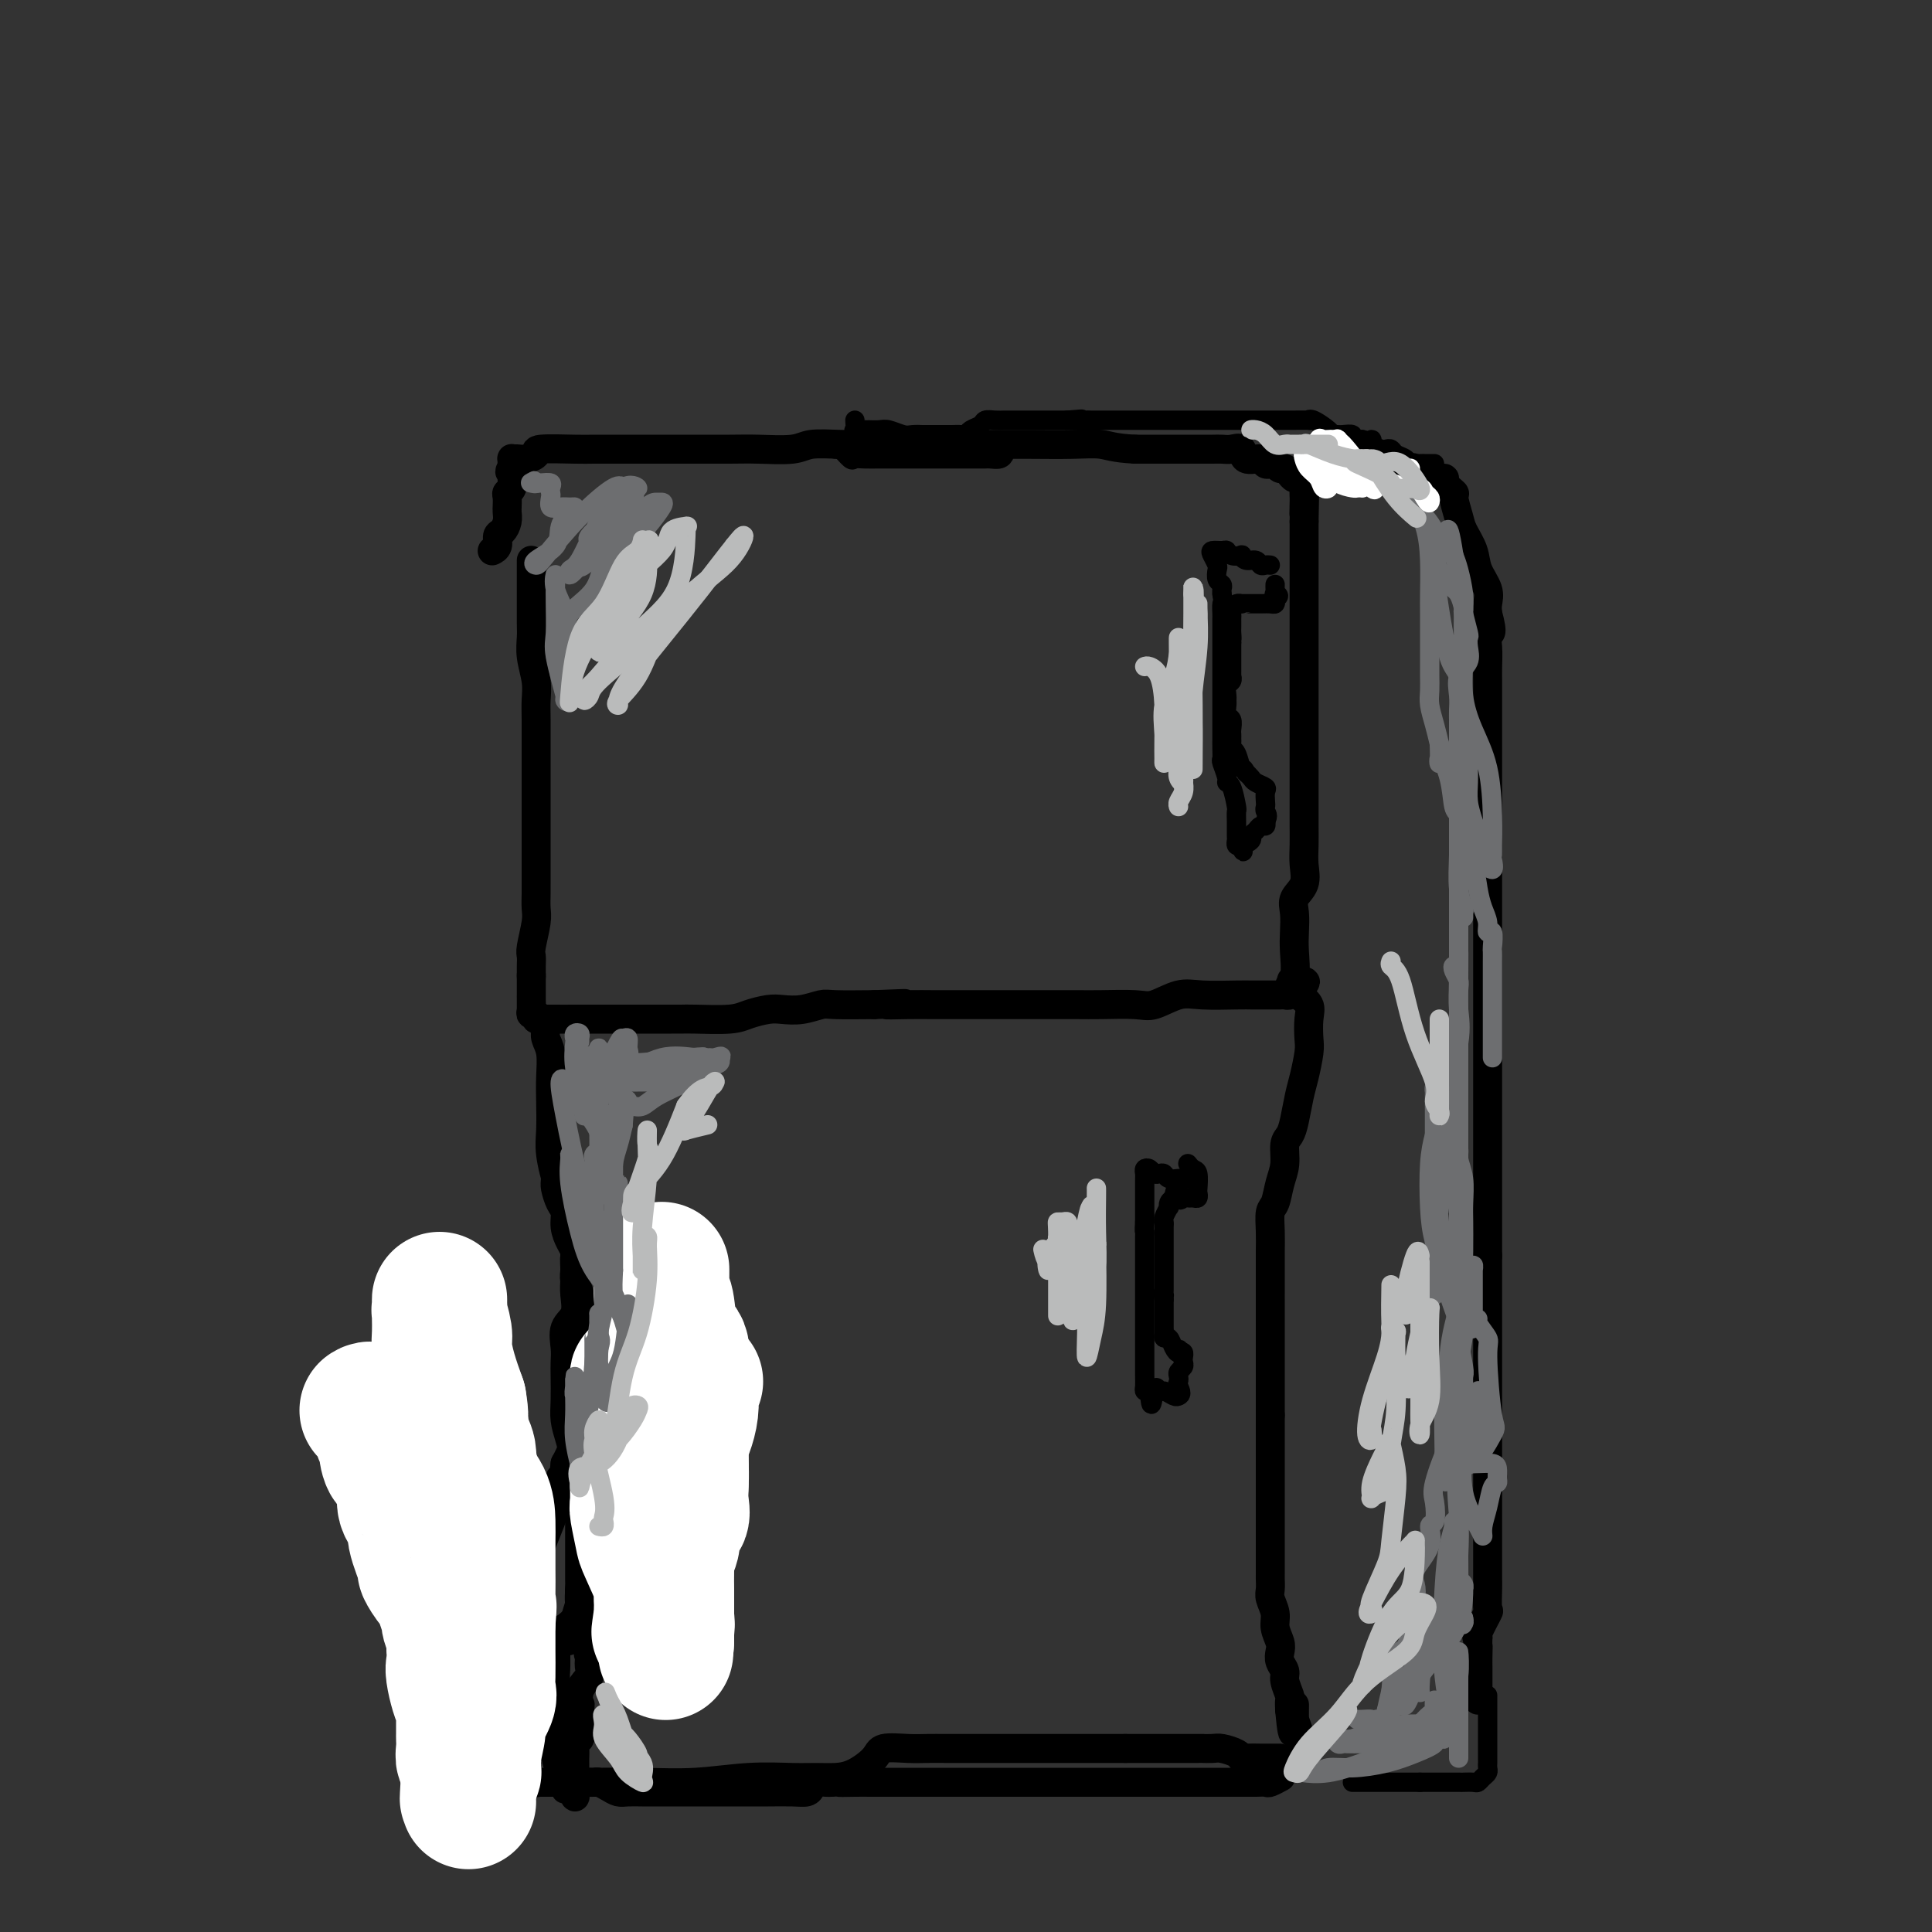<svg viewBox='0 0 400 400' version='1.1' xmlns='http://www.w3.org/2000/svg' xmlns:xlink='http://www.w3.org/1999/xlink'><rect x="0" y="0" width="400" height="400" fill="#333333" stroke="none"/><g fill='none' stroke='rgb(0,0,0)' stroke-width='6' stroke-linecap='round' stroke-linejoin='round'><path d='M110,116c-0.000,0.270 -0.000,0.540 0,1c0.000,0.460 0.000,1.109 0,2c-0.000,0.891 -0.001,2.025 0,3c0.001,0.975 0.004,1.790 0,3c-0.004,1.210 -0.015,2.816 0,4c0.015,1.184 0.057,1.945 0,3c-0.057,1.055 -0.211,2.405 0,4c0.211,1.595 0.789,3.437 1,5c0.211,1.563 0.057,2.848 0,4c-0.057,1.152 -0.015,2.170 0,4c0.015,1.830 0.004,4.472 0,6c-0.004,1.528 -0.001,1.941 0,3c0.001,1.059 0.000,2.763 0,4c-0.000,1.237 -0.000,2.008 0,3c0.000,0.992 0.000,2.205 0,4c-0.000,1.795 0.000,4.171 0,5c-0.000,0.829 -0.000,0.113 0,1c0.000,0.887 0.001,3.379 0,5c-0.001,1.621 -0.004,2.371 0,3c0.004,0.629 0.015,1.138 0,2c-0.015,0.862 -0.057,2.079 0,3c0.057,0.921 0.211,1.547 0,3c-0.211,1.453 -0.789,3.735 -1,5c-0.211,1.265 -0.057,1.514 0,2c0.057,0.486 0.015,1.208 0,2c-0.015,0.792 -0.004,1.655 0,2c0.004,0.345 0.002,0.173 0,0'/><path d='M110,202c0.000,13.423 0.000,3.981 0,1c-0.000,-2.981 -0.001,0.498 0,2c0.001,1.502 0.004,1.029 0,1c-0.004,-0.029 -0.017,0.388 0,1c0.017,0.612 0.062,1.418 0,2c-0.062,0.582 -0.230,0.941 0,1c0.230,0.059 0.859,-0.180 1,0c0.141,0.180 -0.204,0.780 0,1c0.204,0.220 0.959,0.059 1,0c0.041,-0.059 -0.631,-0.016 1,0c1.631,0.016 5.563,0.004 8,0c2.437,-0.004 3.377,-0.001 5,0c1.623,0.001 3.928,0.000 6,0c2.072,-0.000 3.909,0.001 5,0c1.091,-0.001 1.435,-0.003 2,0c0.565,0.003 1.352,0.011 2,0c0.648,-0.011 1.159,-0.042 3,0c1.841,0.042 5.012,0.156 7,0c1.988,-0.156 2.791,-0.581 4,-1c1.209,-0.419 2.823,-0.830 4,-1c1.177,-0.170 1.918,-0.098 3,0c1.082,0.098 2.507,0.222 4,0c1.493,-0.222 3.056,-0.791 4,-1c0.944,-0.209 1.270,-0.060 3,0c1.730,0.060 4.865,0.030 8,0'/><path d='M181,208c11.176,-0.464 4.617,-0.124 3,0c-1.617,0.124 1.707,0.033 4,0c2.293,-0.033 3.555,-0.009 5,0c1.445,0.009 3.074,0.002 5,0c1.926,-0.002 4.150,-0.001 6,0c1.850,0.001 3.328,0.000 5,0c1.672,-0.000 3.540,-0.001 5,0c1.460,0.001 2.514,0.002 4,0c1.486,-0.002 3.405,-0.008 5,0c1.595,0.008 2.867,0.030 5,0c2.133,-0.030 5.127,-0.113 7,0c1.873,0.113 2.624,0.423 4,0c1.376,-0.423 3.377,-1.577 5,-2c1.623,-0.423 2.869,-0.113 5,0c2.131,0.113 5.148,0.030 7,0c1.852,-0.030 2.538,-0.008 3,0c0.462,0.008 0.701,0.002 1,0c0.299,-0.002 0.657,-0.001 1,0c0.343,0.001 0.669,-0.000 1,0c0.331,0.000 0.666,0.001 1,0c0.334,-0.001 0.668,-0.003 1,0c0.332,0.003 0.664,0.012 1,0c0.336,-0.012 0.678,-0.044 1,0c0.322,0.044 0.625,0.166 1,0c0.375,-0.166 0.821,-0.619 1,-1c0.179,-0.381 0.089,-0.691 0,-1'/><path d='M268,204c4.486,-0.852 1.203,-0.983 0,-1c-1.203,-0.017 -0.324,0.081 0,-1c0.324,-1.081 0.094,-3.341 0,-5c-0.094,-1.659 -0.053,-2.715 0,-4c0.053,-1.285 0.119,-2.797 0,-4c-0.119,-1.203 -0.424,-2.098 0,-3c0.424,-0.902 1.578,-1.813 2,-3c0.422,-1.187 0.113,-2.652 0,-4c-0.113,-1.348 -0.030,-2.580 0,-4c0.030,-1.420 0.008,-3.030 0,-4c-0.008,-0.970 -0.002,-1.301 0,-2c0.002,-0.699 0.001,-1.768 0,-3c-0.001,-1.232 -0.000,-2.629 0,-4c0.000,-1.371 0.000,-2.718 0,-4c-0.000,-1.282 -0.000,-2.500 0,-4c0.000,-1.500 0.000,-3.281 0,-5c-0.000,-1.719 -0.000,-3.374 0,-5c0.000,-1.626 0.000,-3.222 0,-5c-0.000,-1.778 -0.000,-3.736 0,-5c0.000,-1.264 0.000,-1.833 0,-3c-0.000,-1.167 -0.000,-2.932 0,-4c0.000,-1.068 0.000,-1.438 0,-2c-0.000,-0.562 -0.000,-1.314 0,-2c0.000,-0.686 0.000,-1.304 0,-2c-0.000,-0.696 -0.000,-1.471 0,-2c0.000,-0.529 0.000,-0.813 0,-1c-0.000,-0.187 -0.000,-0.277 0,-1c0.000,-0.723 0.000,-2.081 0,-3c-0.000,-0.919 -0.000,-1.401 0,-2c0.000,-0.599 0.000,-1.314 0,-2c0.000,-0.686 0.000,-1.343 0,-2'/><path d='M270,108c0.310,-15.478 0.084,-6.175 0,-3c-0.084,3.175 -0.025,0.220 0,-1c0.025,-1.220 0.018,-0.704 0,-1c-0.018,-0.296 -0.046,-1.402 0,-2c0.046,-0.598 0.167,-0.686 0,-1c-0.167,-0.314 -0.622,-0.854 -1,-1c-0.378,-0.146 -0.679,0.101 -1,0c-0.321,-0.101 -0.663,-0.549 -1,-1c-0.337,-0.451 -0.668,-0.904 -1,-1c-0.332,-0.096 -0.664,0.166 -1,0c-0.336,-0.166 -0.675,-0.760 -1,-1c-0.325,-0.240 -0.635,-0.124 -1,0c-0.365,0.124 -0.783,0.258 -1,0c-0.217,-0.258 -0.232,-0.906 -1,-1c-0.768,-0.094 -2.288,0.367 -3,0c-0.712,-0.367 -0.617,-1.562 -1,-2c-0.383,-0.438 -1.244,-0.117 -2,0c-0.756,0.117 -1.408,0.031 -2,0c-0.592,-0.031 -1.125,-0.008 -2,0c-0.875,0.008 -2.093,0.002 -3,0c-0.907,-0.002 -1.504,-0.001 -2,0c-0.496,0.001 -0.893,0.000 -2,0c-1.107,-0.000 -2.926,-0.000 -4,0c-1.074,0.000 -1.405,0.000 -2,0c-0.595,-0.000 -1.456,-0.000 -2,0c-0.544,0.000 -0.772,0.000 -1,0'/><path d='M235,93c-4.432,-0.226 -5.512,-0.793 -7,-1c-1.488,-0.207 -3.383,-0.056 -6,0c-2.617,0.056 -5.955,0.015 -9,0c-3.045,-0.015 -5.796,-0.004 -9,0c-3.204,0.004 -6.861,-0.000 -10,0c-3.139,0.000 -5.761,0.004 -8,0c-2.239,-0.004 -4.097,-0.015 -6,0c-1.903,0.015 -3.852,0.057 -6,0c-2.148,-0.057 -4.497,-0.211 -6,0c-1.503,0.211 -2.162,0.789 -4,1c-1.838,0.211 -4.855,0.057 -7,0c-2.145,-0.057 -3.419,-0.015 -6,0c-2.581,0.015 -6.470,0.004 -9,0c-2.530,-0.004 -3.700,-0.001 -5,0c-1.300,0.001 -2.731,0.001 -4,0c-1.269,-0.001 -2.376,-0.001 -3,0c-0.624,0.001 -0.764,0.003 -2,0c-1.236,-0.003 -3.566,-0.011 -5,0c-1.434,0.011 -1.970,0.041 -4,0c-2.030,-0.041 -5.553,-0.154 -7,0c-1.447,0.154 -0.819,0.576 -1,1c-0.181,0.424 -1.173,0.848 -2,1c-0.827,0.152 -1.490,0.030 -2,0c-0.510,-0.030 -0.869,0.033 -1,0c-0.131,-0.033 -0.035,-0.163 0,0c0.035,0.163 0.010,0.618 0,1c-0.010,0.382 -0.005,0.691 0,1'/><path d='M106,97c-0.924,0.813 -0.233,0.847 0,1c0.233,0.153 0.010,0.427 0,1c-0.010,0.573 0.194,1.445 0,2c-0.194,0.555 -0.784,0.792 -1,1c-0.216,0.208 -0.057,0.387 0,1c0.057,0.613 0.013,1.660 0,2c-0.013,0.340 0.007,-0.026 0,0c-0.007,0.026 -0.039,0.444 0,1c0.039,0.556 0.150,1.249 0,2c-0.150,0.751 -0.562,1.560 -1,2c-0.438,0.440 -0.902,0.510 -1,1c-0.098,0.490 0.170,1.399 0,2c-0.170,0.601 -0.776,0.892 -1,1c-0.224,0.108 -0.064,0.031 0,0c0.064,-0.031 0.032,-0.015 0,0'/><path d='M272,97c0.769,-0.000 1.539,-0.000 2,0c0.461,0.000 0.615,0.000 1,0c0.385,-0.000 1.002,-0.000 2,0c0.998,0.000 2.379,0.001 3,0c0.621,-0.001 0.484,-0.002 1,0c0.516,0.002 1.685,0.008 3,0c1.315,-0.008 2.777,-0.030 4,0c1.223,0.030 2.206,0.113 3,0c0.794,-0.113 1.398,-0.423 2,0c0.602,0.423 1.203,1.579 2,2c0.797,0.421 1.791,0.106 2,0c0.209,-0.106 -0.365,-0.004 0,0c0.365,0.004 1.670,-0.091 2,0c0.330,0.091 -0.316,0.369 0,1c0.316,0.631 1.594,1.617 2,2c0.406,0.383 -0.061,0.163 0,1c0.061,0.837 0.651,2.730 1,4c0.349,1.270 0.458,1.915 1,3c0.542,1.085 1.518,2.608 2,4c0.482,1.392 0.469,2.651 1,4c0.531,1.349 1.604,2.786 2,4c0.396,1.214 0.113,2.204 0,3c-0.113,0.796 -0.057,1.398 0,2'/><path d='M308,127c1.392,5.109 0.373,3.883 0,4c-0.373,0.117 -0.100,1.578 0,3c0.100,1.422 0.027,2.804 0,4c-0.027,1.196 -0.007,2.204 0,3c0.007,0.796 0.002,1.380 0,2c-0.002,0.620 -0.001,1.277 0,2c0.001,0.723 0.000,1.511 0,2c-0.000,0.489 -0.000,0.678 0,2c0.000,1.322 0.000,3.776 0,6c-0.000,2.224 -0.000,4.216 0,6c0.000,1.784 0.000,3.359 0,5c-0.000,1.641 -0.000,3.348 0,5c0.000,1.652 0.000,3.249 0,5c-0.000,1.751 -0.000,3.655 0,5c0.000,1.345 0.000,2.129 0,4c-0.000,1.871 -0.000,4.828 0,7c0.000,2.172 0.000,3.560 0,5c-0.000,1.440 -0.000,2.933 0,4c0.000,1.067 0.000,1.708 0,3c-0.000,1.292 -0.000,3.236 0,5c0.000,1.764 0.000,3.350 0,5c-0.000,1.650 -0.000,3.365 0,5c0.000,1.635 0.000,3.191 0,5c-0.000,1.809 -0.000,3.872 0,6c0.000,2.128 0.000,4.321 0,6c0.000,1.679 -0.000,2.844 0,4c0.000,1.156 0.000,2.304 0,4c0.000,1.696 -0.000,3.939 0,6c0.000,2.061 0.000,3.939 0,5c0.000,1.061 0.000,1.303 0,2c0.000,0.697 0.000,1.848 0,3'/><path d='M308,260c0.000,21.229 0.000,7.801 0,3c0.000,-4.801 0.000,-0.975 0,2c0.000,2.975 0.000,5.098 0,6c0.000,0.902 0.000,0.584 0,1c0.000,0.416 0.000,1.566 0,3c0.000,1.434 -0.000,3.150 0,4c0.000,0.850 0.000,0.833 0,2c-0.000,1.167 -0.000,3.517 0,5c0.000,1.483 0.000,2.098 0,3c-0.000,0.902 -0.000,2.090 0,3c0.000,0.910 0.000,1.542 0,2c-0.000,0.458 -0.000,0.740 0,1c0.000,0.260 0.000,0.496 0,1c-0.000,0.504 -0.000,1.274 0,2c0.000,0.726 0.000,1.408 0,2c-0.000,0.592 -0.000,1.093 0,2c0.000,0.907 0.000,2.218 0,3c-0.000,0.782 -0.000,1.034 0,2c0.000,0.966 0.000,2.646 0,4c-0.000,1.354 -0.000,2.382 0,3c0.000,0.618 0.000,0.827 0,1c-0.000,0.173 -0.000,0.312 0,1c0.000,0.688 0.000,1.925 0,3c-0.000,1.075 -0.001,1.988 0,3c0.001,1.012 0.002,2.124 0,3c-0.002,0.876 -0.008,1.517 0,2c0.008,0.483 0.030,0.809 0,2c-0.030,1.191 -0.111,3.247 0,4c0.111,0.753 0.415,0.203 0,1c-0.415,0.797 -1.547,2.942 -2,4c-0.453,1.058 -0.226,1.029 0,1'/><path d='M306,339c-0.309,12.865 -0.083,5.526 0,3c0.083,-2.526 0.022,-0.239 0,1c-0.022,1.239 -0.006,1.431 0,2c0.006,0.569 0.002,1.515 0,2c-0.002,0.485 -0.000,0.508 0,1c0.000,0.492 0.000,1.451 0,2c-0.000,0.549 -0.000,0.686 0,1c0.000,0.314 0.000,0.804 0,1c-0.000,0.196 -0.000,0.098 0,0'/><path d='M267,204c0.314,0.025 0.627,0.051 1,0c0.373,-0.051 0.804,-0.178 1,0c0.196,0.178 0.157,0.660 0,1c-0.157,0.340 -0.434,0.539 0,1c0.434,0.461 1.577,1.183 2,2c0.423,0.817 0.124,1.728 0,3c-0.124,1.272 -0.075,2.903 0,4c0.075,1.097 0.175,1.659 0,3c-0.175,1.341 -0.625,3.460 -1,5c-0.375,1.540 -0.674,2.502 -1,4c-0.326,1.498 -0.679,3.533 -1,5c-0.321,1.467 -0.611,2.365 -1,3c-0.389,0.635 -0.879,1.008 -1,2c-0.121,0.992 0.125,2.603 0,4c-0.125,1.397 -0.622,2.580 -1,4c-0.378,1.420 -0.637,3.075 -1,4c-0.363,0.925 -0.829,1.118 -1,2c-0.171,0.882 -0.046,2.451 0,4c0.046,1.549 0.012,3.076 0,4c-0.012,0.924 -0.003,1.244 0,3c0.003,1.756 0.001,4.948 0,6c-0.001,1.052 -0.000,-0.036 0,1c0.000,1.036 0.000,4.195 0,6c-0.000,1.805 -0.000,2.257 0,3c0.000,0.743 0.000,1.776 0,3c-0.000,1.224 -0.000,2.637 0,4c0.000,1.363 0.000,2.675 0,4c-0.000,1.325 -0.000,2.662 0,4'/><path d='M263,293c-0.000,6.422 -0.000,3.478 0,3c0.000,-0.478 0.000,1.511 0,3c-0.000,1.489 -0.000,2.479 0,3c0.000,0.521 0.000,0.572 0,1c-0.000,0.428 -0.000,1.232 0,2c0.000,0.768 0.000,1.500 0,2c-0.000,0.500 -0.000,0.767 0,1c0.000,0.233 0.000,0.430 0,1c-0.000,0.570 -0.000,1.512 0,2c0.000,0.488 0.000,0.520 0,1c-0.000,0.480 -0.000,1.407 0,2c0.000,0.593 0.000,0.853 0,1c-0.000,0.147 -0.000,0.182 0,1c0.000,0.818 0.000,2.418 0,3c-0.000,0.582 -0.000,0.144 0,1c0.000,0.856 0.000,3.006 0,4c-0.000,0.994 -0.001,0.832 0,1c0.001,0.168 0.004,0.667 0,1c-0.004,0.333 -0.016,0.501 0,1c0.016,0.499 0.061,1.331 0,2c-0.061,0.669 -0.226,1.176 0,2c0.226,0.824 0.844,1.964 1,3c0.156,1.036 -0.150,1.969 0,3c0.150,1.031 0.757,2.162 1,3c0.243,0.838 0.121,1.384 0,2c-0.121,0.616 -0.243,1.302 0,2c0.243,0.698 0.850,1.408 1,2c0.150,0.592 -0.156,1.066 0,2c0.156,0.934 0.773,2.328 1,3c0.227,0.672 0.065,0.620 0,1c-0.065,0.380 -0.032,1.190 0,2'/><path d='M267,354c0.846,9.395 0.963,2.384 1,0c0.037,-2.384 -0.004,-0.141 0,1c0.004,1.141 0.054,1.180 0,1c-0.054,-0.180 -0.211,-0.581 0,0c0.211,0.581 0.788,2.142 1,3c0.212,0.858 0.057,1.014 0,1c-0.057,-0.014 -0.015,-0.196 0,0c0.015,0.196 0.004,0.770 0,1c-0.004,0.230 -0.002,0.115 0,0'/><path d='M113,213c-0.008,-0.491 -0.016,-0.982 0,-1c0.016,-0.018 0.057,0.436 0,1c-0.057,0.564 -0.211,1.238 0,2c0.211,0.762 0.787,1.611 1,3c0.213,1.389 0.061,3.319 0,5c-0.061,1.681 -0.033,3.115 0,5c0.033,1.885 0.072,4.223 0,6c-0.072,1.777 -0.254,2.994 0,5c0.254,2.006 0.943,4.802 2,8c1.057,3.198 2.483,6.800 3,9c0.517,2.200 0.124,2.999 0,4c-0.124,1.001 0.019,2.205 0,3c-0.019,0.795 -0.201,1.182 0,2c0.201,0.818 0.786,2.068 1,3c0.214,0.932 0.057,1.547 0,2c-0.057,0.453 -0.015,0.745 0,1c0.015,0.255 0.004,0.475 0,1c-0.004,0.525 -0.001,1.357 0,2c0.001,0.643 0.000,1.098 0,2c-0.000,0.902 -0.000,2.250 0,3c0.000,0.750 0.001,0.903 0,2c-0.001,1.097 -0.004,3.137 0,4c0.004,0.863 0.016,0.548 0,1c-0.016,0.452 -0.060,1.672 0,3c0.060,1.328 0.223,2.765 0,4c-0.223,1.235 -0.833,2.269 -1,3c-0.167,0.731 0.109,1.158 0,2c-0.109,0.842 -0.603,2.098 -1,3c-0.397,0.902 -0.699,1.451 -1,2'/><path d='M117,303c-0.639,5.837 -0.735,2.929 -1,3c-0.265,0.071 -0.698,3.119 -1,5c-0.302,1.881 -0.473,2.594 -1,4c-0.527,1.406 -1.409,3.507 -2,5c-0.591,1.493 -0.890,2.380 -1,4c-0.110,1.620 -0.029,3.973 0,5c0.029,1.027 0.008,0.727 0,1c-0.008,0.273 -0.002,1.120 0,2c0.002,0.880 0.000,1.793 0,2c-0.000,0.207 0.001,-0.293 0,0c-0.001,0.293 -0.004,1.378 0,2c0.004,0.622 0.016,0.781 0,1c-0.016,0.219 -0.061,0.499 0,1c0.061,0.501 0.226,1.223 0,2c-0.226,0.777 -0.845,1.609 -1,2c-0.155,0.391 0.155,0.343 0,1c-0.155,0.657 -0.774,2.020 -1,3c-0.226,0.980 -0.061,1.576 0,2c0.061,0.424 0.016,0.676 0,1c-0.016,0.324 -0.004,0.721 0,1c0.004,0.279 0.001,0.440 0,1c-0.001,0.560 -0.000,1.519 0,2c0.000,0.481 0.000,0.486 0,1c-0.000,0.514 -0.000,1.538 0,2c0.000,0.462 0.000,0.361 0,1c-0.000,0.639 -0.000,2.016 0,3c0.000,0.984 0.000,1.573 0,2c-0.000,0.427 -0.000,0.692 0,1c0.000,0.308 0.000,0.659 0,1c-0.000,0.341 -0.000,0.670 0,1'/><path d='M109,365c-0.318,6.520 -0.114,2.322 0,1c0.114,-1.322 0.137,0.234 0,1c-0.137,0.766 -0.435,0.741 0,1c0.435,0.259 1.604,0.801 2,1c0.396,0.199 0.019,0.053 0,0c-0.019,-0.053 0.322,-0.015 1,0c0.678,0.015 1.695,0.005 3,0c1.305,-0.005 2.897,-0.005 4,0c1.103,0.005 1.715,0.015 4,0c2.285,-0.015 6.242,-0.057 10,0c3.758,0.057 7.316,0.212 11,0c3.684,-0.212 7.492,-0.790 11,-1c3.508,-0.210 6.716,-0.051 9,0c2.284,0.051 3.645,-0.004 5,0c1.355,0.004 2.704,0.068 4,0c1.296,-0.068 2.538,-0.267 4,-1c1.462,-0.733 3.145,-2.000 4,-3c0.855,-1.000 0.884,-1.732 2,-2c1.116,-0.268 3.320,-0.072 5,0c1.680,0.072 2.834,0.019 4,0c1.166,-0.019 2.342,-0.005 4,0c1.658,0.005 3.798,0.001 6,0c2.202,-0.001 4.466,-0.000 6,0c1.534,0.000 2.336,0.000 3,0c0.664,-0.000 1.188,-0.000 3,0c1.812,0.000 4.911,0.000 7,0c2.089,-0.000 3.168,-0.000 5,0c1.832,0.000 4.416,0.000 7,0'/><path d='M233,362c9.131,-0.000 6.959,-0.001 8,0c1.041,0.001 5.294,0.003 7,0c1.706,-0.003 0.863,-0.011 1,0c0.137,0.011 1.253,0.041 2,0c0.747,-0.041 1.125,-0.155 2,0c0.875,0.155 2.247,0.577 3,1c0.753,0.423 0.888,0.845 1,1c0.112,0.155 0.202,0.041 1,0c0.798,-0.041 2.305,-0.011 3,0c0.695,0.011 0.578,0.003 1,0c0.422,-0.003 1.383,-0.001 2,0c0.617,0.001 0.891,0.000 1,0c0.109,-0.000 0.055,-0.000 0,0'/><path d='M115,240c0.002,0.503 0.003,1.006 0,1c-0.003,-0.006 -0.011,-0.522 0,0c0.011,0.522 0.041,2.082 0,3c-0.041,0.918 -0.152,1.194 0,2c0.152,0.806 0.566,2.142 1,3c0.434,0.858 0.887,1.238 1,2c0.113,0.762 -0.113,1.904 0,3c0.113,1.096 0.566,2.144 1,3c0.434,0.856 0.848,1.520 1,2c0.152,0.480 0.041,0.775 0,1c-0.041,0.225 -0.011,0.380 0,1c0.011,0.620 0.005,1.706 0,2c-0.005,0.294 -0.009,-0.204 0,0c0.009,0.204 0.031,1.111 0,2c-0.031,0.889 -0.113,1.761 0,3c0.113,1.239 0.423,2.847 0,4c-0.423,1.153 -1.577,1.852 -2,3c-0.423,1.148 -0.114,2.747 0,4c0.114,1.253 0.033,2.161 0,3c-0.033,0.839 -0.019,1.609 0,3c0.019,1.391 0.043,3.403 0,5c-0.043,1.597 -0.151,2.778 0,4c0.151,1.222 0.563,2.485 1,4c0.437,1.515 0.901,3.282 1,4c0.099,0.718 -0.166,0.386 0,1c0.166,0.614 0.762,2.176 1,3c0.238,0.824 0.119,0.912 0,1'/><path d='M120,307c0.464,2.152 0.124,1.033 0,1c-0.124,-0.033 -0.033,1.020 0,2c0.033,0.980 0.009,1.888 0,2c-0.009,0.112 -0.002,-0.573 0,0c0.002,0.573 0.001,2.403 0,4c-0.001,1.597 -0.001,2.960 0,4c0.001,1.040 0.003,1.758 0,3c-0.003,1.242 -0.010,3.009 0,4c0.010,0.991 0.037,1.205 0,2c-0.037,0.795 -0.140,2.169 0,3c0.140,0.831 0.521,1.117 0,2c-0.521,0.883 -1.943,2.362 -3,3c-1.057,0.638 -1.747,0.433 -2,1c-0.253,0.567 -0.068,1.905 0,3c0.068,1.095 0.018,1.946 0,3c-0.018,1.054 -0.005,2.310 0,3c0.005,0.690 0.000,0.812 0,1c-0.000,0.188 0.004,0.441 0,1c-0.004,0.559 -0.015,1.425 0,2c0.015,0.575 0.057,0.858 0,1c-0.057,0.142 -0.211,0.141 0,1c0.211,0.859 0.789,2.577 1,3c0.211,0.423 0.057,-0.448 0,0c-0.057,0.448 -0.015,2.215 0,3c0.015,0.785 0.004,0.587 0,1c-0.004,0.413 -0.002,1.437 0,2c0.002,0.563 0.003,0.665 0,1c-0.003,0.335 -0.011,0.904 0,1c0.011,0.096 0.041,-0.282 0,0c-0.041,0.282 -0.155,1.223 0,2c0.155,0.777 0.577,1.388 1,2'/><path d='M117,368c0.265,4.377 -0.073,1.820 0,1c0.073,-0.820 0.555,0.096 1,1c0.445,0.904 0.851,1.794 1,2c0.149,0.206 0.040,-0.273 0,-1c-0.040,-0.727 -0.011,-1.700 0,-2c0.011,-0.300 0.003,0.075 0,0c-0.003,-0.075 -0.001,-0.599 0,-1c0.001,-0.401 0.000,-0.680 0,-1c-0.000,-0.320 0.000,-0.681 0,-1c-0.000,-0.319 -0.001,-0.596 0,-1c0.001,-0.404 0.004,-0.935 0,-1c-0.004,-0.065 -0.015,0.335 0,0c0.015,-0.335 0.057,-1.407 0,-2c-0.057,-0.593 -0.211,-0.709 0,-1c0.211,-0.291 0.789,-0.758 1,-1c0.211,-0.242 0.057,-0.257 0,-1c-0.057,-0.743 -0.016,-2.212 0,-3c0.016,-0.788 0.008,-0.894 0,-1'/><path d='M120,355c0.187,-2.943 0.156,-1.801 0,-2c-0.156,-0.199 -0.436,-1.740 0,-3c0.436,-1.260 1.588,-2.237 2,-3c0.412,-0.763 0.082,-1.310 0,-2c-0.082,-0.690 0.083,-1.523 0,-2c-0.083,-0.477 -0.415,-0.600 0,-1c0.415,-0.400 1.575,-1.078 2,-2c0.425,-0.922 0.114,-2.089 0,-3c-0.114,-0.911 -0.030,-1.566 0,-3c0.030,-1.434 0.008,-3.647 0,-5c-0.008,-1.353 -0.002,-1.847 0,-3c0.002,-1.153 0.001,-2.966 0,-4c-0.001,-1.034 -0.000,-1.290 0,-2c0.000,-0.710 -0.000,-1.875 0,-3c0.000,-1.125 0.001,-2.212 0,-3c-0.001,-0.788 -0.003,-1.279 0,-2c0.003,-0.721 0.012,-1.673 0,-3c-0.012,-1.327 -0.046,-3.027 0,-4c0.046,-0.973 0.170,-1.217 0,-2c-0.170,-0.783 -0.634,-2.105 -1,-3c-0.366,-0.895 -0.634,-1.364 -1,-2c-0.366,-0.636 -0.829,-1.441 -1,-2c-0.171,-0.559 -0.049,-0.874 0,-1c0.049,-0.126 0.024,-0.063 0,0'/><path d='M121,295c0.000,0.666 0.000,1.331 0,2c-0.000,0.669 -0.000,1.341 0,3c0.000,1.659 0.001,4.304 0,6c-0.001,1.696 -0.004,2.443 0,4c0.004,1.557 0.016,3.924 0,6c-0.016,2.076 -0.061,3.861 0,5c0.061,1.139 0.229,1.632 0,3c-0.229,1.368 -0.856,3.610 -1,5c-0.144,1.390 0.196,1.927 0,3c-0.196,1.073 -0.927,2.683 -1,4c-0.073,1.317 0.513,2.341 0,3c-0.513,0.659 -2.123,0.954 -3,1c-0.877,0.046 -1.019,-0.155 -1,1c0.019,1.155 0.200,3.667 0,5c-0.200,1.333 -0.782,1.488 -1,2c-0.218,0.512 -0.073,1.380 0,3c0.073,1.620 0.072,3.991 0,5c-0.072,1.009 -0.215,0.656 0,1c0.215,0.344 0.790,1.385 1,2c0.210,0.615 0.056,0.804 0,1c-0.056,0.196 -0.015,0.399 0,1c0.015,0.601 0.004,1.600 0,2c-0.004,0.400 -0.002,0.200 0,0'/><path d='M115,363c0.328,2.487 0.647,2.705 1,3c0.353,0.295 0.739,0.668 1,1c0.261,0.332 0.399,0.625 1,1c0.601,0.375 1.667,0.833 2,1c0.333,0.167 -0.066,0.044 0,0c0.066,-0.044 0.598,-0.009 1,0c0.402,0.009 0.674,-0.008 1,0c0.326,0.008 0.705,0.041 1,0c0.295,-0.041 0.505,-0.154 1,0c0.495,0.154 1.273,0.577 2,1c0.727,0.423 1.402,0.845 2,1c0.598,0.155 1.120,0.041 2,0c0.880,-0.041 2.119,-0.011 3,0c0.881,0.011 1.405,0.003 2,0c0.595,-0.003 1.262,-0.001 2,0c0.738,0.001 1.548,0.000 2,0c0.452,-0.000 0.547,-0.000 1,0c0.453,0.000 1.265,0.000 2,0c0.735,-0.000 1.393,-0.000 2,0c0.607,0.000 1.165,0.000 2,0c0.835,-0.000 1.949,-0.000 3,0c1.051,0.000 2.040,0.001 3,0c0.960,-0.001 1.893,-0.003 3,0c1.107,0.003 2.390,0.011 4,0c1.610,-0.011 3.548,-0.041 5,0c1.452,0.041 2.417,0.155 3,0c0.583,-0.155 0.785,-0.578 1,-1c0.215,-0.422 0.442,-0.845 1,-1c0.558,-0.155 1.445,-0.044 2,0c0.555,0.044 0.777,0.022 1,0'/><path d='M172,369c7.118,-0.309 2.913,-0.083 2,0c-0.913,0.083 1.468,0.022 3,0c1.532,-0.022 2.217,-0.006 3,0c0.783,0.006 1.664,0.002 3,0c1.336,-0.002 3.127,-0.000 4,0c0.873,0.000 0.826,0.000 2,0c1.174,-0.000 3.567,-0.000 5,0c1.433,0.000 1.905,0.000 3,0c1.095,-0.000 2.812,-0.000 4,0c1.188,0.000 1.848,0.000 3,0c1.152,-0.000 2.795,-0.000 4,0c1.205,0.000 1.973,0.000 3,0c1.027,-0.000 2.315,-0.000 4,0c1.685,0.000 3.768,0.000 6,0c2.232,-0.000 4.614,-0.000 7,0c2.386,0.000 4.776,0.000 7,0c2.224,-0.000 4.284,-0.000 7,0c2.716,0.000 6.090,0.000 8,0c1.910,-0.000 2.356,-0.000 3,0c0.644,0.000 1.485,0.000 2,0c0.515,-0.000 0.705,-0.000 1,0c0.295,0.000 0.694,0.001 1,0c0.306,-0.001 0.520,-0.004 1,0c0.480,0.004 1.225,0.015 2,0c0.775,-0.015 1.579,-0.056 2,0c0.421,0.056 0.460,0.207 1,0c0.540,-0.207 1.583,-0.774 2,-1c0.417,-0.226 0.209,-0.113 0,0'/></g>
<g fill='none' stroke='rgb(255,255,255)' stroke-width='28' stroke-linecap='round' stroke-linejoin='round'><path d='M76,292c0.342,-0.211 0.684,-0.422 1,0c0.316,0.422 0.606,1.476 1,2c0.394,0.524 0.892,0.516 1,1c0.108,0.484 -0.174,1.460 0,2c0.174,0.540 0.803,0.644 1,1c0.197,0.356 -0.039,0.964 0,2c0.039,1.036 0.354,2.501 1,3c0.646,0.499 1.624,0.034 2,0c0.376,-0.034 0.151,0.364 0,1c-0.151,0.636 -0.229,1.511 0,2c0.229,0.489 0.763,0.591 1,1c0.237,0.409 0.177,1.123 0,2c-0.177,0.877 -0.469,1.917 0,3c0.469,1.083 1.700,2.209 2,3c0.300,0.791 -0.332,1.248 0,3c0.332,1.752 1.629,4.801 2,6c0.371,1.199 -0.184,0.550 0,1c0.184,0.450 1.107,2.000 2,3c0.893,1.000 1.755,1.451 2,2c0.245,0.549 -0.127,1.198 0,2c0.127,0.802 0.752,1.758 1,2c0.248,0.242 0.119,-0.231 0,0c-0.119,0.231 -0.228,1.165 0,2c0.228,0.835 0.792,1.571 1,2c0.208,0.429 0.059,0.551 0,1c-0.059,0.449 -0.030,1.224 0,2'/><path d='M94,341c2.740,8.132 0.591,3.962 0,4c-0.591,0.038 0.378,4.285 1,6c0.622,1.715 0.899,0.897 1,1c0.101,0.103 0.027,1.126 0,2c-0.027,0.874 -0.007,1.599 0,2c0.007,0.401 0.001,0.480 0,1c-0.001,0.520 0.004,1.483 0,2c-0.004,0.517 -0.016,0.590 0,1c0.016,0.410 0.061,1.158 0,2c-0.061,0.842 -0.226,1.778 0,2c0.226,0.222 0.845,-0.269 1,0c0.155,0.269 -0.154,1.297 0,2c0.154,0.703 0.772,1.079 1,1c0.228,-0.079 0.065,-0.613 0,-1c-0.065,-0.387 -0.034,-0.626 0,-1c0.034,-0.374 0.069,-0.884 0,-1c-0.069,-0.116 -0.243,0.163 0,-1c0.243,-1.163 0.902,-3.768 1,-5c0.098,-1.232 -0.366,-1.090 0,-2c0.366,-0.910 1.562,-2.872 2,-4c0.438,-1.128 0.117,-1.424 0,-2c-0.117,-0.576 -0.031,-1.433 0,-3c0.031,-1.567 0.008,-3.845 0,-5c-0.008,-1.155 -0.002,-1.187 0,-2c0.002,-0.813 0.001,-2.406 0,-4'/><path d='M101,336c0.464,-5.364 0.124,-3.274 0,-3c-0.124,0.274 -0.033,-1.269 0,-3c0.033,-1.731 0.008,-3.652 0,-5c-0.008,-1.348 0.000,-2.124 0,-3c-0.000,-0.876 -0.010,-1.852 0,-3c0.010,-1.148 0.038,-2.470 0,-4c-0.038,-1.530 -0.141,-3.270 -1,-5c-0.859,-1.730 -2.472,-3.449 -3,-5c-0.528,-1.551 0.030,-2.933 0,-4c-0.030,-1.067 -0.648,-1.821 -1,-3c-0.352,-1.179 -0.437,-2.785 -1,-4c-0.563,-1.215 -1.605,-2.040 -2,-3c-0.395,-0.960 -0.144,-2.055 0,-3c0.144,-0.945 0.182,-1.738 0,-3c-0.182,-1.262 -0.585,-2.991 -1,-4c-0.415,-1.009 -0.843,-1.296 -1,-2c-0.157,-0.704 -0.042,-1.825 0,-3c0.042,-1.175 0.011,-2.403 0,-3c-0.011,-0.597 -0.003,-0.563 0,-1c0.003,-0.437 -0.000,-1.346 0,-2c0.000,-0.654 0.004,-1.052 0,-1c-0.004,0.052 -0.016,0.554 0,1c0.016,0.446 0.059,0.838 0,1c-0.059,0.162 -0.220,0.096 0,1c0.220,0.904 0.822,2.778 1,4c0.178,1.222 -0.067,1.790 0,3c0.067,1.210 0.448,3.060 1,5c0.552,1.940 1.276,3.970 2,6'/><path d='M95,290c0.651,3.809 0.278,3.332 0,4c-0.278,0.668 -0.460,2.481 0,4c0.460,1.519 1.563,2.745 2,4c0.437,1.255 0.208,2.541 0,4c-0.208,1.459 -0.396,3.091 0,4c0.396,0.909 1.374,1.094 2,2c0.626,0.906 0.900,2.531 1,4c0.100,1.469 0.027,2.780 0,4c-0.027,1.220 -0.007,2.348 0,4c0.007,1.652 0.002,3.827 0,5c-0.002,1.173 -0.001,1.344 0,2c0.001,0.656 0.000,1.798 0,3c-0.000,1.202 -0.000,2.463 0,4c0.000,1.537 0.001,3.350 0,4c-0.001,0.650 -0.004,0.138 0,1c0.004,0.862 0.016,3.099 0,4c-0.016,0.901 -0.061,0.467 0,1c0.061,0.533 0.228,2.034 0,3c-0.228,0.966 -0.849,1.396 -1,2c-0.151,0.604 0.170,1.380 0,2c-0.170,0.620 -0.830,1.083 -1,2c-0.170,0.917 0.151,2.287 0,3c-0.151,0.713 -0.772,0.769 -1,1c-0.228,0.231 -0.061,0.639 0,1c0.061,0.361 0.016,0.677 0,1c-0.016,0.323 -0.004,0.654 0,1c0.004,0.346 0.001,0.709 0,1c-0.001,0.291 -0.000,0.512 0,1c0.000,0.488 0.000,1.244 0,2'/><path d='M97,368c-0.464,8.182 -0.124,2.636 0,1c0.124,-1.636 0.033,0.636 0,2c-0.033,1.364 -0.010,1.818 0,2c0.010,0.182 0.005,0.091 0,0'/><path d='M144,286c-0.417,-0.133 -0.833,-0.265 -1,0c-0.167,0.265 -0.083,0.929 0,2c0.083,1.071 0.166,2.551 0,4c-0.166,1.449 -0.580,2.869 -1,4c-0.420,1.131 -0.844,1.975 -1,3c-0.156,1.025 -0.042,2.230 0,3c0.042,0.770 0.013,1.103 0,2c-0.013,0.897 -0.011,2.358 0,3c0.011,0.642 0.031,0.465 0,1c-0.031,0.535 -0.111,1.783 0,3c0.111,1.217 0.415,2.403 0,3c-0.415,0.597 -1.547,0.603 -2,1c-0.453,0.397 -0.226,1.184 0,2c0.226,0.816 0.453,1.662 0,3c-0.453,1.338 -1.585,3.167 -2,4c-0.415,0.833 -0.111,0.671 0,1c0.111,0.329 0.030,1.148 0,2c-0.030,0.852 -0.008,1.738 0,2c0.008,0.262 0.002,-0.098 0,0c-0.002,0.098 -0.001,0.655 0,1c0.001,0.345 0.000,0.477 0,1c-0.000,0.523 -0.000,1.435 0,2c0.000,0.565 0.000,0.782 0,1'/><path d='M137,334c-1.082,7.478 -0.287,2.175 0,0c0.287,-2.175 0.066,-1.220 0,-1c-0.066,0.220 0.022,-0.294 0,-1c-0.022,-0.706 -0.153,-1.605 0,-2c0.153,-0.395 0.591,-0.288 0,-2c-0.591,-1.712 -2.211,-5.243 -3,-7c-0.789,-1.757 -0.747,-1.740 -1,-3c-0.253,-1.260 -0.800,-3.796 -1,-5c-0.200,-1.204 -0.054,-1.075 0,-2c0.054,-0.925 0.014,-2.904 0,-4c-0.014,-1.096 -0.004,-1.310 0,-2c0.004,-0.690 0.001,-1.857 0,-3c-0.001,-1.143 -0.000,-2.261 0,-3c0.000,-0.739 0.000,-1.100 0,-2c-0.000,-0.900 -0.000,-2.338 0,-3c0.000,-0.662 0.000,-0.548 0,-1c-0.000,-0.452 -0.001,-1.470 0,-2c0.001,-0.530 0.004,-0.572 0,-1c-0.004,-0.428 -0.016,-1.243 0,-2c0.016,-0.757 0.060,-1.456 0,-2c-0.060,-0.544 -0.223,-0.933 0,-1c0.223,-0.067 0.833,0.188 1,0c0.167,-0.188 -0.109,-0.820 0,-1c0.109,-0.180 0.603,0.091 1,0c0.397,-0.091 0.699,-0.546 1,-1'/><path d='M135,283c0.419,-0.536 -0.032,-0.875 0,-1c0.032,-0.125 0.548,-0.034 1,0c0.452,0.034 0.842,0.012 1,0c0.158,-0.012 0.085,-0.015 0,0c-0.085,0.015 -0.181,0.049 0,1c0.181,0.951 0.639,2.818 1,4c0.361,1.182 0.625,1.679 1,3c0.375,1.321 0.861,3.468 1,6c0.139,2.532 -0.068,5.450 0,7c0.068,1.550 0.410,1.732 0,4c-0.410,2.268 -1.574,6.622 -2,9c-0.426,2.378 -0.114,2.778 0,4c0.114,1.222 0.031,3.264 0,5c-0.031,1.736 -0.008,3.164 0,4c0.008,0.836 0.002,1.080 0,2c-0.002,0.920 -0.001,2.518 0,3c0.001,0.482 0.000,-0.150 0,0c-0.000,0.150 -0.000,1.082 0,2c0.000,0.918 0.000,1.823 0,2c-0.000,0.177 -0.000,-0.376 0,0c0.000,0.376 0.000,1.679 0,2c-0.000,0.321 -0.000,-0.339 0,-1'/><path d='M138,339c-0.325,6.480 -0.138,1.181 0,-1c0.138,-2.181 0.225,-1.244 0,-3c-0.225,-1.756 -0.764,-6.203 -1,-8c-0.236,-1.797 -0.168,-0.942 0,-2c0.168,-1.058 0.437,-4.027 1,-6c0.563,-1.973 1.419,-2.948 2,-5c0.581,-2.052 0.888,-5.181 1,-7c0.112,-1.819 0.030,-2.327 0,-4c-0.030,-1.673 -0.006,-4.511 0,-7c0.006,-2.489 -0.005,-4.631 0,-6c0.005,-1.369 0.027,-1.967 0,-3c-0.027,-1.033 -0.102,-2.500 0,-4c0.102,-1.500 0.381,-3.031 0,-4c-0.381,-0.969 -1.423,-1.375 -2,-3c-0.577,-1.625 -0.691,-4.467 -1,-6c-0.309,-1.533 -0.815,-1.756 -1,-2c-0.185,-0.244 -0.050,-0.509 0,-1c0.050,-0.491 0.013,-1.209 0,-2c-0.013,-0.791 -0.004,-1.655 0,-2c0.004,-0.345 0.002,-0.173 0,0'/></g>
<g fill='none' stroke='rgb(0,0,0)' stroke-width='4' stroke-linecap='round' stroke-linejoin='round'><path d='M247,244c-0.786,0.008 -1.573,0.016 -2,0c-0.427,-0.016 -0.496,-0.056 -1,0c-0.504,0.056 -1.444,0.208 -2,0c-0.556,-0.208 -0.727,-0.774 -1,-1c-0.273,-0.226 -0.648,-0.110 -1,0c-0.352,0.110 -0.683,0.214 -1,0c-0.317,-0.214 -0.621,-0.748 -1,-1c-0.379,-0.252 -0.834,-0.223 -1,0c-0.166,0.223 -0.045,0.640 0,1c0.045,0.360 0.012,0.664 0,1c-0.012,0.336 -0.003,0.705 0,1c0.003,0.295 0.001,0.515 0,1c-0.001,0.485 -0.000,1.233 0,2c0.000,0.767 0.000,1.553 0,2c-0.000,0.447 -0.000,0.556 0,1c0.000,0.444 0.000,1.222 0,2'/><path d='M237,253c-0.155,2.143 -0.041,2.002 0,2c0.041,-0.002 0.011,0.136 0,1c-0.011,0.864 -0.003,2.455 0,3c0.003,0.545 0.001,0.043 0,0c-0.001,-0.043 -0.000,0.373 0,1c0.000,0.627 0.000,1.465 0,2c-0.000,0.535 -0.000,0.767 0,1c0.000,0.233 0.000,0.468 0,1c-0.000,0.532 -0.000,1.360 0,2c0.000,0.640 0.000,1.092 0,2c-0.000,0.908 -0.000,2.272 0,3c0.000,0.728 -0.000,0.820 0,1c0.000,0.180 0.000,0.448 0,1c-0.000,0.552 -0.000,1.390 0,2c0.000,0.610 0.000,0.994 0,1c-0.000,0.006 -0.000,-0.364 0,0c0.000,0.364 0.000,1.464 0,2c-0.000,0.536 -0.000,0.510 0,1c0.000,0.490 0.000,1.497 0,2c-0.000,0.503 -0.001,0.503 0,1c0.001,0.497 0.003,1.492 0,2c-0.003,0.508 -0.011,0.528 0,1c0.011,0.472 0.041,1.396 0,2c-0.041,0.604 -0.155,0.887 0,1c0.155,0.113 0.577,0.057 1,0'/><path d='M238,288c0.329,5.410 0.652,1.436 1,0c0.348,-1.436 0.722,-0.333 1,0c0.278,0.333 0.459,-0.103 1,0c0.541,0.103 1.440,0.744 2,1c0.560,0.256 0.780,0.128 1,0'/><path d='M244,289c0.929,-0.250 0.253,-1.376 0,-2c-0.253,-0.624 -0.082,-0.744 0,-1c0.082,-0.256 0.074,-0.646 0,-1c-0.074,-0.354 -0.215,-0.673 0,-1c0.215,-0.327 0.787,-0.662 1,-1c0.213,-0.338 0.067,-0.678 0,-1c-0.067,-0.322 -0.057,-0.625 0,-1c0.057,-0.375 0.159,-0.821 0,-1c-0.159,-0.179 -0.580,-0.089 -1,0'/><path d='M244,280c0.049,-1.365 0.171,-0.278 0,0c-0.171,0.278 -0.634,-0.254 -1,-1c-0.366,-0.746 -0.634,-1.705 -1,-2c-0.366,-0.295 -0.830,0.075 -1,0c-0.170,-0.075 -0.046,-0.597 0,-1c0.046,-0.403 0.012,-0.689 0,-1c-0.012,-0.311 -0.003,-0.647 0,-1c0.003,-0.353 0.001,-0.724 0,-1c-0.001,-0.276 -0.000,-0.459 0,-1c0.000,-0.541 0.000,-1.440 0,-2c-0.000,-0.560 -0.000,-0.780 0,-1'/><path d='M241,269c-0.464,-1.942 -0.124,-1.298 0,-1c0.124,0.298 0.033,0.250 0,0c-0.033,-0.250 -0.009,-0.701 0,-1c0.009,-0.299 0.002,-0.447 0,-1c-0.002,-0.553 -0.001,-1.511 0,-2c0.001,-0.489 0.000,-0.508 0,-1c-0.000,-0.492 -0.000,-1.455 0,-2c0.000,-0.545 0.000,-0.671 0,-1c-0.000,-0.329 -0.000,-0.862 0,-1c0.000,-0.138 0.000,0.118 0,0c-0.000,-0.118 -0.000,-0.609 0,-1c0.000,-0.391 0.000,-0.683 0,-1c-0.000,-0.317 -0.001,-0.661 0,-1c0.001,-0.339 0.004,-0.673 0,-1c-0.004,-0.327 -0.015,-0.647 0,-1c0.015,-0.353 0.056,-0.739 0,-1c-0.056,-0.261 -0.208,-0.399 0,-1c0.208,-0.601 0.777,-1.666 1,-2c0.223,-0.334 0.098,0.064 0,0c-0.098,-0.064 -0.171,-0.590 0,-1c0.171,-0.410 0.585,-0.705 1,-1'/><path d='M243,248c0.488,-3.248 0.709,-0.869 1,0c0.291,0.869 0.652,0.229 1,0c0.348,-0.229 0.681,-0.048 1,0c0.319,0.048 0.622,-0.036 1,0c0.378,0.036 0.831,0.193 1,0c0.169,-0.193 0.056,-0.735 0,-1c-0.056,-0.265 -0.053,-0.253 0,-1c0.053,-0.747 0.158,-2.253 0,-3c-0.158,-0.747 -0.578,-0.736 -1,-1c-0.422,-0.264 -0.844,-0.802 -1,-1c-0.156,-0.198 -0.044,-0.057 0,0c0.044,0.057 0.022,0.028 0,0'/><path d='M263,117c-0.326,-0.032 -0.652,-0.065 -1,0c-0.348,0.065 -0.718,0.227 -1,0c-0.282,-0.227 -0.474,-0.845 -1,-1c-0.526,-0.155 -1.384,0.151 -2,0c-0.616,-0.151 -0.990,-0.758 -1,-1c-0.010,-0.242 0.344,-0.118 0,0c-0.344,0.118 -1.385,0.230 -2,0c-0.615,-0.230 -0.802,-0.801 -1,-1c-0.198,-0.199 -0.407,-0.027 -1,0c-0.593,0.027 -1.572,-0.091 -2,0c-0.428,0.091 -0.307,0.392 0,1c0.307,0.608 0.800,1.525 1,2c0.200,0.475 0.106,0.508 0,1c-0.106,0.492 -0.224,1.441 0,2c0.224,0.559 0.791,0.727 1,1c0.209,0.273 0.060,0.649 0,1c-0.060,0.351 -0.030,0.675 0,1'/><path d='M253,123c0.309,1.738 0.083,1.582 0,2c-0.083,0.418 -0.022,1.410 0,2c0.022,0.590 0.006,0.778 0,1c-0.006,0.222 -0.002,0.477 0,1c0.002,0.523 0.000,1.313 0,2c-0.000,0.687 -0.000,1.271 0,2c0.000,0.729 0.000,1.603 0,2c-0.000,0.397 -0.000,0.316 0,1c0.000,0.684 0.000,2.133 0,3c-0.000,0.867 -0.000,1.154 0,2c0.000,0.846 0.000,2.252 0,3c-0.000,0.748 -0.000,0.838 0,1c0.000,0.162 0.000,0.396 0,1c-0.000,0.604 -0.000,1.579 0,2c0.000,0.421 0.000,0.288 0,1c-0.000,0.712 -0.001,2.269 0,3c0.001,0.731 0.004,0.637 0,1c-0.004,0.363 -0.016,1.183 0,2c0.016,0.817 0.060,1.630 0,2c-0.060,0.370 -0.222,0.296 0,1c0.222,0.704 0.830,2.187 1,3c0.170,0.813 -0.098,0.957 0,1c0.098,0.043 0.562,-0.015 1,1c0.438,1.015 0.849,3.102 1,4c0.151,0.898 0.041,0.608 0,1c-0.041,0.392 -0.012,1.468 0,2c0.012,0.532 0.006,0.521 0,1c-0.006,0.479 -0.012,1.448 0,2c0.012,0.552 0.042,0.687 0,1c-0.042,0.313 -0.155,0.804 0,1c0.155,0.196 0.577,0.098 1,0'/><path d='M257,175c0.652,2.617 0.283,0.660 0,0c-0.283,-0.660 -0.479,-0.023 0,0c0.479,0.023 1.635,-0.567 2,-1c0.365,-0.433 -0.060,-0.707 0,-1c0.060,-0.293 0.604,-0.604 1,-1c0.396,-0.396 0.645,-0.876 1,-1c0.355,-0.124 0.816,0.107 1,0c0.184,-0.107 0.092,-0.554 0,-1'/><path d='M262,170c0.774,-1.174 0.209,-1.610 0,-2c-0.209,-0.390 -0.063,-0.734 0,-1c0.063,-0.266 0.042,-0.452 0,-1c-0.042,-0.548 -0.105,-1.456 0,-2c0.105,-0.544 0.379,-0.723 0,-1c-0.379,-0.277 -1.410,-0.651 -2,-1c-0.590,-0.349 -0.740,-0.671 -1,-1c-0.260,-0.329 -0.630,-0.664 -1,-1'/><path d='M258,160c-0.801,-1.605 -0.803,-0.616 -1,-1c-0.197,-0.384 -0.589,-2.140 -1,-3c-0.411,-0.860 -0.842,-0.822 -1,-1c-0.158,-0.178 -0.043,-0.571 0,-1c0.043,-0.429 0.012,-0.892 0,-1c-0.012,-0.108 -0.007,0.141 0,0c0.007,-0.141 0.016,-0.671 0,-1c-0.016,-0.329 -0.057,-0.455 0,-1c0.057,-0.545 0.212,-1.507 0,-2c-0.212,-0.493 -0.790,-0.517 -1,-1c-0.210,-0.483 -0.053,-1.424 0,-2c0.053,-0.576 -0.000,-0.785 0,-1c0.000,-0.215 0.053,-0.434 0,-1c-0.053,-0.566 -0.210,-1.479 0,-2c0.210,-0.521 0.788,-0.650 1,-1c0.212,-0.350 0.057,-0.920 0,-1c-0.057,-0.080 -0.015,0.329 0,0c0.015,-0.329 0.004,-1.398 0,-2c-0.004,-0.602 -0.001,-0.739 0,-1c0.001,-0.261 0.000,-0.647 0,-1c-0.000,-0.353 -0.000,-0.672 0,-1c0.000,-0.328 0.000,-0.665 0,-1c-0.000,-0.335 -0.000,-0.667 0,-1'/><path d='M255,133c-0.464,-4.356 -0.124,-1.744 0,-1c0.124,0.744 0.034,-0.378 0,-1c-0.034,-0.622 -0.010,-0.744 0,-1c0.010,-0.256 0.005,-0.647 0,-1c-0.005,-0.353 -0.012,-0.669 0,-1c0.012,-0.331 0.041,-0.677 0,-1c-0.041,-0.323 -0.153,-0.622 0,-1c0.153,-0.378 0.572,-0.833 1,-1c0.428,-0.167 0.863,-0.045 1,0c0.137,0.045 -0.026,0.013 0,0c0.026,-0.013 0.242,-0.006 1,0c0.758,0.006 2.059,0.012 3,0c0.941,-0.012 1.523,-0.042 2,0c0.477,0.042 0.851,0.155 1,0c0.149,-0.155 0.075,-0.577 0,-1'/><path d='M264,124c1.392,-0.703 0.373,-0.959 0,-1c-0.373,-0.041 -0.100,0.133 0,0c0.100,-0.133 0.027,-0.574 0,-1c-0.027,-0.426 -0.008,-0.836 0,-1c0.008,-0.164 0.004,-0.082 0,0'/><path d='M308,351c0.000,0.325 0.000,0.649 0,1c-0.000,0.351 -0.000,0.728 0,1c0.000,0.272 0.000,0.440 0,1c-0.000,0.560 -0.000,1.511 0,2c0.000,0.489 0.000,0.516 0,1c-0.000,0.484 -0.000,1.425 0,2c0.000,0.575 0.000,0.784 0,1c-0.000,0.216 -0.000,0.439 0,1c0.000,0.561 0.001,1.460 0,2c-0.001,0.540 -0.003,0.722 0,1c0.003,0.278 0.012,0.653 0,1c-0.012,0.347 -0.043,0.667 0,1c0.043,0.333 0.162,0.678 0,1c-0.162,0.322 -0.603,0.622 -1,1c-0.397,0.378 -0.750,0.833 -1,1c-0.250,0.167 -0.399,0.045 -1,0c-0.601,-0.045 -1.656,-0.012 -2,0c-0.344,0.012 0.023,0.003 -1,0c-1.023,-0.003 -3.435,-0.001 -5,0c-1.565,0.001 -2.282,0.000 -3,0'/><path d='M294,369c-2.626,0.000 -3.190,0.000 -4,0c-0.810,0.000 -1.866,0.000 -3,0c-1.134,0.000 -2.346,-0.000 -3,0c-0.654,0.000 -0.750,0.000 -1,0c-0.250,-0.000 -0.655,-0.000 -1,0c-0.345,0.000 -0.631,0.000 -1,0c-0.369,0.000 -0.820,0.000 -1,0c-0.180,0.000 -0.090,0.000 0,0'/></g>
<g fill='none' stroke='rgb(109,110,112)' stroke-width='4' stroke-linecap='round' stroke-linejoin='round'><path d='M120,215c0.008,0.508 0.016,1.015 0,1c-0.016,-0.015 -0.056,-0.554 0,-1c0.056,-0.446 0.210,-0.799 0,-1c-0.210,-0.201 -0.783,-0.251 -1,0c-0.217,0.251 -0.079,0.802 0,1c0.079,0.198 0.098,0.043 0,1c-0.098,0.957 -0.313,3.025 0,5c0.313,1.975 1.156,3.858 2,5c0.844,1.142 1.690,1.543 2,2c0.310,0.457 0.084,0.970 0,1c-0.084,0.030 -0.025,-0.424 0,-1c0.025,-0.576 0.015,-1.276 0,-2c-0.015,-0.724 -0.035,-1.472 0,-2c0.035,-0.528 0.125,-0.834 0,-1c-0.125,-0.166 -0.464,-0.190 -1,0c-0.536,0.190 -1.268,0.595 -2,1'/><path d='M120,224c-0.479,-0.502 -0.177,0.243 0,1c0.177,0.757 0.230,1.527 0,2c-0.230,0.473 -0.741,0.648 -1,0c-0.259,-0.648 -0.266,-2.118 0,-3c0.266,-0.882 0.804,-1.177 1,-2c0.196,-0.823 0.049,-2.173 0,-3c-0.049,-0.827 0.001,-1.132 0,-1c-0.001,0.132 -0.053,0.702 0,1c0.053,0.298 0.210,0.325 0,2c-0.210,1.675 -0.786,4.999 -1,6c-0.214,1.001 -0.066,-0.321 0,-1c0.066,-0.679 0.050,-0.717 0,-1c-0.050,-0.283 -0.132,-0.812 0,-1c0.132,-0.188 0.480,-0.034 1,-1c0.520,-0.966 1.213,-3.051 2,-4c0.787,-0.949 1.667,-0.763 2,-1c0.333,-0.237 0.120,-0.899 0,-1c-0.120,-0.101 -0.148,0.357 0,1c0.148,0.643 0.471,1.469 0,3c-0.471,1.531 -1.735,3.765 -3,6'/><path d='M121,227c-0.448,2.134 -0.070,2.470 0,3c0.070,0.530 -0.170,1.253 0,1c0.170,-0.253 0.749,-1.481 1,-2c0.251,-0.519 0.173,-0.329 1,-1c0.827,-0.671 2.558,-2.204 4,-4c1.442,-1.796 2.596,-3.856 3,-5c0.404,-1.144 0.060,-1.371 0,-2c-0.060,-0.629 0.166,-1.658 0,-2c-0.166,-0.342 -0.724,0.005 -1,0c-0.276,-0.005 -0.270,-0.360 -1,1c-0.730,1.360 -2.196,4.437 -3,7c-0.804,2.563 -0.948,4.614 -1,6c-0.052,1.386 -0.014,2.109 0,3c0.014,0.891 0.004,1.952 0,2c-0.004,0.048 -0.001,-0.917 0,-1c0.001,-0.083 0.000,0.715 0,0c-0.000,-0.715 -0.000,-2.944 0,-4c0.000,-1.056 0.000,-0.939 0,-1c-0.000,-0.061 -0.000,-0.301 0,-1c0.000,-0.699 0.000,-1.857 0,-2c-0.000,-0.143 -0.001,0.728 0,1c0.001,0.272 0.003,-0.054 0,1c-0.003,1.054 -0.011,3.489 0,6c0.011,2.511 0.041,5.099 0,7c-0.041,1.901 -0.155,3.115 0,4c0.155,0.885 0.577,1.443 1,2'/><path d='M125,246c0.159,3.032 0.058,0.111 0,-1c-0.058,-1.111 -0.072,-0.414 0,-1c0.072,-0.586 0.229,-2.455 0,-3c-0.229,-0.545 -0.846,0.234 -1,0c-0.154,-0.234 0.155,-1.481 0,-2c-0.155,-0.519 -0.774,-0.312 -1,0c-0.226,0.312 -0.060,0.727 0,1c0.060,0.273 0.015,0.404 0,1c-0.015,0.596 -0.001,1.657 0,3c0.001,1.343 -0.011,2.966 0,5c0.011,2.034 0.046,4.477 0,6c-0.046,1.523 -0.173,2.126 0,2c0.173,-0.126 0.645,-0.980 0,-2c-0.645,-1.020 -2.407,-2.206 -3,-4c-0.593,-1.794 -0.017,-4.197 0,-6c0.017,-1.803 -0.526,-3.006 -1,-4c-0.474,-0.994 -0.880,-1.779 -1,-2c-0.120,-0.221 0.046,0.123 0,1c-0.046,0.877 -0.303,2.288 0,5c0.303,2.712 1.167,6.727 2,10c0.833,3.273 1.636,5.805 3,8c1.364,2.195 3.290,4.052 4,5c0.710,0.948 0.203,0.985 0,0c-0.203,-0.985 -0.101,-2.993 0,-5'/><path d='M127,263c-0.000,-2.241 -0.000,-5.344 0,-8c0.000,-2.656 0.001,-4.863 0,-8c-0.001,-3.137 -0.003,-7.202 0,-9c0.003,-1.798 0.011,-1.330 0,-2c-0.011,-0.670 -0.042,-2.480 0,-3c0.042,-0.520 0.155,0.250 0,0c-0.155,-0.250 -0.578,-1.521 -1,-2c-0.422,-0.479 -0.841,-0.167 -1,0c-0.159,0.167 -0.057,0.187 0,1c0.057,0.813 0.068,2.418 0,4c-0.068,1.582 -0.215,3.143 0,5c0.215,1.857 0.791,4.012 1,5c0.209,0.988 0.049,0.810 0,1c-0.049,0.190 0.012,0.748 0,-1c-0.012,-1.748 -0.099,-5.803 -1,-9c-0.901,-3.197 -2.618,-5.536 -4,-7c-1.382,-1.464 -2.428,-2.054 -3,-3c-0.572,-0.946 -0.669,-2.247 -1,-3c-0.331,-0.753 -0.894,-0.956 -1,0c-0.106,0.956 0.246,3.071 1,7c0.754,3.929 1.909,9.672 3,13c1.091,3.328 2.117,4.243 3,7c0.883,2.757 1.622,7.358 2,10c0.378,2.642 0.394,3.326 1,5c0.606,1.674 1.803,4.337 3,7'/><path d='M129,273c2.083,7.603 1.291,2.111 1,0c-0.291,-2.111 -0.080,-0.840 0,-1c0.080,-0.160 0.029,-1.749 0,-2c-0.029,-0.251 -0.035,0.838 0,1c0.035,0.162 0.110,-0.603 0,1c-0.110,1.603 -0.407,5.573 -1,8c-0.593,2.427 -1.483,3.312 -2,5c-0.517,1.688 -0.660,4.178 -1,5c-0.340,0.822 -0.876,-0.025 -1,-1c-0.124,-0.975 0.163,-2.078 0,-3c-0.163,-0.922 -0.776,-1.662 -1,-3c-0.224,-1.338 -0.060,-3.272 0,-5c0.060,-1.728 0.016,-3.248 0,-4c-0.016,-0.752 -0.003,-0.737 0,-1c0.003,-0.263 -0.003,-0.805 0,-1c0.003,-0.195 0.015,-0.043 0,0c-0.015,0.043 -0.057,-0.022 0,0c0.057,0.022 0.211,0.133 0,2c-0.211,1.867 -0.789,5.490 -1,8c-0.211,2.510 -0.057,3.907 0,5c0.057,1.093 0.016,1.884 0,2c-0.016,0.116 -0.008,-0.442 0,-1'/><path d='M123,288c-0.155,2.084 -0.041,0.295 0,-1c0.041,-1.295 0.011,-2.097 0,-3c-0.011,-0.903 -0.002,-1.908 0,-3c0.002,-1.092 -0.001,-2.269 0,-3c0.001,-0.731 0.007,-1.014 0,-1c-0.007,0.014 -0.026,0.324 0,1c0.026,0.676 0.098,1.718 0,4c-0.098,2.282 -0.366,5.804 -1,9c-0.634,3.196 -1.633,6.065 -2,8c-0.367,1.935 -0.102,2.934 0,4c0.102,1.066 0.041,2.197 0,2c-0.041,-0.197 -0.064,-1.723 0,-2c0.064,-0.277 0.213,0.695 0,0c-0.213,-0.695 -0.789,-3.057 -1,-5c-0.211,-1.943 -0.056,-3.468 0,-5c0.056,-1.532 0.014,-3.073 0,-4c-0.014,-0.927 0.001,-1.241 0,-2c-0.001,-0.759 -0.017,-1.964 0,-2c0.017,-0.036 0.067,1.096 0,2c-0.067,0.904 -0.253,1.579 0,2c0.253,0.421 0.944,0.587 1,1c0.056,0.413 -0.523,1.073 0,0c0.523,-1.073 2.150,-3.878 3,-6c0.850,-2.122 0.925,-3.561 1,-5'/><path d='M124,279c0.713,-1.961 -0.005,-1.865 0,-3c0.005,-1.135 0.733,-3.503 1,-5c0.267,-1.497 0.072,-2.123 0,-2c-0.072,0.123 -0.022,0.995 0,1c0.022,0.005 0.017,-0.856 0,-1c-0.017,-0.144 -0.047,0.428 0,-1c0.047,-1.428 0.170,-4.856 0,-7c-0.170,-2.144 -0.634,-3.002 0,-5c0.634,-1.998 2.367,-5.134 3,-7c0.633,-1.866 0.166,-2.460 0,-3c-0.166,-0.540 -0.030,-1.024 0,-1c0.030,0.024 -0.044,0.556 0,1c0.044,0.444 0.207,0.801 0,1c-0.207,0.199 -0.785,0.241 -1,0c-0.215,-0.241 -0.069,-0.766 0,-1c0.069,-0.234 0.060,-0.176 0,-1c-0.060,-0.824 -0.170,-2.530 0,-4c0.170,-1.470 0.620,-2.706 1,-4c0.380,-1.294 0.690,-2.647 1,-4'/><path d='M129,233c0.677,-7.679 -0.131,-3.875 0,-3c0.131,0.875 1.200,-1.177 1,-2c-0.200,-0.823 -1.670,-0.415 -2,0c-0.330,0.415 0.478,0.838 1,1c0.522,0.162 0.756,0.063 1,0c0.244,-0.063 0.496,-0.090 1,0c0.504,0.090 1.259,0.297 2,0c0.741,-0.297 1.469,-1.099 3,-2c1.531,-0.901 3.865,-1.903 6,-3c2.135,-1.097 4.071,-2.291 5,-3c0.929,-0.709 0.851,-0.933 0,-1c-0.851,-0.067 -2.476,0.024 -4,0c-1.524,-0.024 -2.948,-0.162 -4,0c-1.052,0.162 -1.733,0.625 -2,1c-0.267,0.375 -0.120,0.661 0,1c0.120,0.339 0.215,0.729 1,1c0.785,0.271 2.262,0.423 4,0c1.738,-0.423 3.737,-1.422 5,-2c1.263,-0.578 1.789,-0.737 2,-1c0.211,-0.263 0.105,-0.632 0,-1'/><path d='M149,219c0.892,-0.615 -0.379,-0.153 -1,0c-0.621,0.153 -0.591,-0.003 -1,0c-0.409,0.003 -1.258,0.166 -3,0c-1.742,-0.166 -4.377,-0.661 -7,0c-2.623,0.661 -5.236,2.478 -7,3c-1.764,0.522 -2.681,-0.253 -3,0c-0.319,0.253 -0.039,1.532 0,2c0.039,0.468 -0.163,0.125 0,0c0.163,-0.125 0.689,-0.033 1,0c0.311,0.033 0.406,0.006 1,0c0.594,-0.006 1.686,0.009 3,0c1.314,-0.009 2.850,-0.044 4,0c1.150,0.044 1.914,0.166 3,0c1.086,-0.166 2.495,-0.619 3,-1c0.505,-0.381 0.106,-0.691 0,-1c-0.106,-0.309 0.082,-0.619 0,-1c-0.082,-0.381 -0.435,-0.834 -1,-1c-0.565,-0.166 -1.343,-0.045 -2,0c-0.657,0.045 -1.193,0.013 -2,0c-0.807,-0.013 -1.884,-0.007 -2,0c-0.116,0.007 0.730,0.016 1,0c0.270,-0.016 -0.035,-0.057 1,0c1.035,0.057 3.412,0.211 5,0c1.588,-0.211 2.389,-0.788 3,-1c0.611,-0.212 1.032,-0.061 1,0c-0.032,0.061 -0.516,0.030 -1,0'/><path d='M145,219c1.309,-0.215 0.582,-0.254 -2,0c-2.582,0.254 -7.018,0.800 -10,1c-2.982,0.200 -4.511,0.054 -5,0c-0.489,-0.054 0.061,-0.014 0,0c-0.061,0.014 -0.732,0.004 -1,0c-0.268,-0.004 -0.134,-0.002 0,0'/><path d='M117,136c-0.004,0.725 -0.009,1.450 0,3c0.009,1.550 0.030,3.926 0,5c-0.030,1.074 -0.113,0.847 0,1c0.113,0.153 0.423,0.687 0,-1c-0.423,-1.687 -1.577,-5.596 -2,-8c-0.423,-2.404 -0.115,-3.302 0,-5c0.115,-1.698 0.038,-4.194 0,-6c-0.038,-1.806 -0.038,-2.922 0,-4c0.038,-1.078 0.115,-2.118 0,-2c-0.115,0.118 -0.423,1.394 0,3c0.423,1.606 1.577,3.543 2,5c0.423,1.457 0.116,2.434 0,4c-0.116,1.566 -0.042,3.721 0,4c0.042,0.279 0.051,-1.319 0,-3c-0.051,-1.681 -0.164,-3.444 1,-5c1.164,-1.556 3.604,-2.906 5,-5c1.396,-2.094 1.747,-4.933 2,-7c0.253,-2.067 0.408,-3.361 1,-4c0.592,-0.639 1.623,-0.624 2,-1c0.377,-0.376 0.101,-1.145 0,-1c-0.101,0.145 -0.027,1.202 0,2c0.027,0.798 0.007,1.338 0,3c-0.007,1.662 -0.002,4.448 0,7c0.002,2.552 0.001,4.872 0,6c-0.001,1.128 -0.000,1.064 0,1'/><path d='M128,128c-0.453,2.956 -1.587,0.846 -2,0c-0.413,-0.846 -0.106,-0.427 0,-1c0.106,-0.573 0.011,-2.140 0,-3c-0.011,-0.860 0.060,-1.015 1,-3c0.940,-1.985 2.747,-5.800 4,-8c1.253,-2.200 1.953,-2.786 3,-4c1.047,-1.214 2.442,-3.057 3,-4c0.558,-0.943 0.280,-0.987 0,-1c-0.280,-0.013 -0.561,0.004 -1,0c-0.439,-0.004 -1.035,-0.029 -2,1c-0.965,1.029 -2.299,3.111 -4,4c-1.701,0.889 -3.770,0.585 -5,1c-1.230,0.415 -1.622,1.548 -2,2c-0.378,0.452 -0.744,0.222 -1,0c-0.256,-0.222 -0.403,-0.436 0,-1c0.403,-0.564 1.355,-1.477 2,-2c0.645,-0.523 0.984,-0.657 2,-2c1.016,-1.343 2.708,-3.894 4,-5c1.292,-1.106 2.185,-0.767 2,-1c-0.185,-0.233 -1.449,-1.038 -3,0c-1.551,1.038 -3.391,3.919 -5,7c-1.609,3.081 -2.988,6.362 -4,8c-1.012,1.638 -1.657,1.633 -2,2c-0.343,0.367 -0.384,1.105 0,1c0.384,-0.105 1.192,-1.052 2,-2'/><path d='M120,117c-0.549,1.660 3.080,-1.689 5,-4c1.920,-2.311 2.133,-3.585 3,-5c0.867,-1.415 2.388,-2.972 3,-4c0.612,-1.028 0.316,-1.528 0,-2c-0.316,-0.472 -0.652,-0.915 -1,-1c-0.348,-0.085 -0.709,0.188 -1,0c-0.291,-0.188 -0.513,-0.837 -2,0c-1.487,0.837 -4.240,3.158 -7,6c-2.760,2.842 -5.526,6.203 -7,8c-1.474,1.797 -1.657,2.030 -2,2c-0.343,-0.030 -0.848,-0.323 0,-1c0.848,-0.677 3.048,-1.736 4,-3c0.952,-1.264 0.656,-2.731 1,-4c0.344,-1.269 1.328,-2.338 2,-3c0.672,-0.662 1.031,-0.916 1,-1c-0.031,-0.084 -0.453,0.003 -1,0c-0.547,-0.003 -1.219,-0.095 -2,0c-0.781,0.095 -1.672,0.375 -2,0c-0.328,-0.375 -0.095,-1.407 0,-2c0.095,-0.593 0.050,-0.747 0,-1c-0.050,-0.253 -0.106,-0.604 0,-1c0.106,-0.396 0.375,-0.837 0,-1c-0.375,-0.163 -1.393,-0.046 -2,0c-0.607,0.046 -0.804,0.023 -1,0'/><path d='M111,100c-1.024,-0.929 -0.083,-0.250 0,0c0.083,0.250 -0.690,0.071 -1,0c-0.310,-0.071 -0.155,-0.036 0,0'/><path d='M302,351c-0.000,-0.069 -0.000,-0.139 0,1c0.000,1.139 0.000,3.485 0,6c-0.000,2.515 -0.000,5.199 0,6c0.000,0.801 0.000,-0.283 0,-1c-0.000,-0.717 -0.000,-1.069 0,-2c0.000,-0.931 0.001,-2.440 0,-5c-0.001,-2.560 -0.005,-6.170 0,-8c0.005,-1.830 0.018,-1.880 0,-3c-0.018,-1.120 -0.068,-3.310 0,-3c0.068,0.310 0.253,3.119 0,5c-0.253,1.881 -0.944,2.834 -2,4c-1.056,1.166 -2.479,2.544 -3,3c-0.521,0.456 -0.142,-0.009 0,0c0.142,0.009 0.046,0.493 0,0c-0.046,-0.493 -0.040,-1.961 0,-2c0.040,-0.039 0.116,1.351 0,2c-0.116,0.649 -0.423,0.555 -1,1c-0.577,0.445 -1.425,1.427 -2,2c-0.575,0.573 -0.879,0.735 -1,1c-0.121,0.265 -0.061,0.632 0,1'/><path d='M293,359c-1.342,2.751 -0.198,1.129 1,0c1.198,-1.129 2.450,-1.765 3,-2c0.550,-0.235 0.398,-0.069 0,0c-0.398,0.069 -1.042,0.042 -2,0c-0.958,-0.042 -2.229,-0.098 -4,0c-1.771,0.098 -4.040,0.352 -6,1c-1.960,0.648 -3.610,1.690 -5,2c-1.390,0.310 -2.521,-0.113 -3,0c-0.479,0.113 -0.306,0.762 0,1c0.306,0.238 0.745,0.065 1,0c0.255,-0.065 0.325,-0.021 1,0c0.675,0.021 1.954,0.020 3,0c1.046,-0.020 1.858,-0.058 3,0c1.142,0.058 2.614,0.211 4,0c1.386,-0.211 2.685,-0.785 4,-1c1.315,-0.215 2.645,-0.072 3,0c0.355,0.072 -0.267,0.072 -1,0c-0.733,-0.072 -1.578,-0.215 -2,0c-0.422,0.215 -0.421,0.789 -1,1c-0.579,0.211 -1.737,0.060 -2,0c-0.263,-0.060 0.368,-0.030 1,0'/><path d='M291,361c-0.746,0.181 -0.112,0.133 1,0c1.112,-0.133 2.703,-0.351 2,0c-0.703,0.351 -3.699,1.271 -6,2c-2.301,0.729 -3.906,1.268 -6,2c-2.094,0.732 -4.676,1.656 -7,2c-2.324,0.344 -4.389,0.107 -5,0c-0.611,-0.107 0.232,-0.083 1,0c0.768,0.083 1.460,0.227 2,0c0.540,-0.227 0.927,-0.824 2,-1c1.073,-0.176 2.833,0.068 5,0c2.167,-0.068 4.741,-0.448 7,-1c2.259,-0.552 4.201,-1.274 6,-2c1.799,-0.726 3.453,-1.454 4,-2c0.547,-0.546 -0.015,-0.908 0,-1c0.015,-0.092 0.607,0.088 1,0c0.393,-0.088 0.589,-0.443 1,-1c0.411,-0.557 1.038,-1.314 1,-1c-0.038,0.314 -0.741,1.700 -1,2c-0.259,0.300 -0.074,-0.486 0,-1c0.074,-0.514 0.037,-0.757 0,-1'/><path d='M299,358c1.868,-2.612 0.539,-5.643 0,-11c-0.539,-5.357 -0.288,-13.039 0,-18c0.288,-4.961 0.613,-7.202 1,-9c0.387,-1.798 0.835,-3.155 1,-4c0.165,-0.845 0.045,-1.180 0,-1c-0.045,0.180 -0.017,0.875 0,1c0.017,0.125 0.023,-0.321 0,0c-0.023,0.321 -0.077,1.410 0,4c0.077,2.590 0.283,6.680 0,9c-0.283,2.320 -1.057,2.868 -2,5c-0.943,2.132 -2.055,5.847 -3,8c-0.945,2.153 -1.723,2.744 -2,4c-0.277,1.256 -0.054,3.175 0,4c0.054,0.825 -0.063,0.555 0,-1c0.063,-1.555 0.304,-4.394 1,-7c0.696,-2.606 1.847,-4.978 3,-8c1.153,-3.022 2.309,-6.692 3,-10c0.691,-3.308 0.917,-6.252 1,-8c0.083,-1.748 0.022,-2.299 0,-3c-0.022,-0.701 -0.007,-1.551 0,-1c0.007,0.551 0.006,2.502 0,4c-0.006,1.498 -0.015,2.542 0,6c0.015,3.458 0.056,9.329 0,12c-0.056,2.671 -0.207,2.142 0,2c0.207,-0.142 0.774,0.102 1,0c0.226,-0.102 0.113,-0.551 0,-1'/><path d='M303,335c-0.068,3.238 -0.738,0.332 -1,-3c-0.262,-3.332 -0.116,-7.089 0,-10c0.116,-2.911 0.203,-4.974 0,-8c-0.203,-3.026 -0.696,-7.014 0,-9c0.696,-1.986 2.580,-1.968 4,-2c1.420,-0.032 2.378,-0.113 3,0c0.622,0.113 0.910,0.420 1,1c0.090,0.580 -0.018,1.432 0,2c0.018,0.568 0.163,0.850 0,1c-0.163,0.150 -0.633,0.167 -1,1c-0.367,0.833 -0.631,2.481 -1,4c-0.369,1.519 -0.842,2.907 -1,4c-0.158,1.093 -0.002,1.890 0,2c0.002,0.110 -0.150,-0.468 -1,-2c-0.850,-1.532 -2.400,-4.019 -3,-7c-0.600,-2.981 -0.252,-6.456 0,-8c0.252,-1.544 0.407,-1.158 1,-3c0.593,-1.842 1.624,-5.912 2,-8c0.376,-2.088 0.098,-2.196 0,-2c-0.098,0.196 -0.016,0.695 0,1c0.016,0.305 -0.035,0.418 0,2c0.035,1.582 0.157,4.635 0,6c-0.157,1.365 -0.592,1.043 -1,2c-0.408,0.957 -0.790,3.195 -1,4c-0.210,0.805 -0.249,0.178 0,0c0.249,-0.178 0.785,0.092 1,0c0.215,-0.092 0.107,-0.546 0,-1'/><path d='M305,302c0.733,0.786 3.064,-3.250 4,-5c0.936,-1.750 0.476,-1.215 0,-4c-0.476,-2.785 -0.968,-8.889 -1,-12c-0.032,-3.111 0.395,-3.228 0,-4c-0.395,-0.772 -1.611,-2.199 -2,-3c-0.389,-0.801 0.050,-0.974 0,-1c-0.050,-0.026 -0.588,0.096 -1,0c-0.412,-0.096 -0.699,-0.412 -1,0c-0.301,0.412 -0.617,1.550 -1,3c-0.383,1.450 -0.835,3.211 -1,5c-0.165,1.789 -0.044,3.606 0,5c0.044,1.394 0.011,2.364 0,3c-0.011,0.636 0.000,0.936 0,1c-0.000,0.064 -0.011,-0.109 0,-1c0.011,-0.891 0.045,-2.502 0,-4c-0.045,-1.498 -0.170,-2.885 0,-5c0.170,-2.115 0.634,-4.958 1,-7c0.366,-2.042 0.634,-3.283 1,-5c0.366,-1.717 0.830,-3.911 1,-5c0.170,-1.089 0.045,-1.074 0,-1c-0.045,0.074 -0.011,0.205 0,1c0.011,0.795 -0.000,2.252 0,4c0.000,1.748 0.012,3.785 0,5c-0.012,1.215 -0.047,1.607 0,2c0.047,0.393 0.178,0.786 0,1c-0.178,0.214 -0.663,0.250 -1,0c-0.337,-0.250 -0.525,-0.786 -1,-2c-0.475,-1.214 -1.238,-3.107 -2,-5'/><path d='M301,268c-1.027,-2.049 -1.596,-3.672 -2,-6c-0.404,-2.328 -0.644,-5.360 -1,-9c-0.356,-3.640 -0.827,-7.887 -1,-10c-0.173,-2.113 -0.046,-2.090 0,-2c0.046,0.090 0.012,0.248 0,0c-0.012,-0.248 -0.003,-0.904 0,0c0.003,0.904 0.001,3.366 0,6c-0.001,2.634 -0.000,5.439 0,8c0.000,2.561 0.000,4.876 0,7c-0.000,2.124 -0.000,4.055 0,5c0.000,0.945 0.001,0.903 0,1c-0.001,0.097 -0.002,0.335 0,0c0.002,-0.335 0.008,-1.241 0,-3c-0.008,-1.759 -0.030,-4.370 0,-7c0.030,-2.630 0.113,-5.280 0,-7c-0.113,-1.720 -0.422,-2.510 0,-4c0.422,-1.490 1.574,-3.679 2,-5c0.426,-1.321 0.124,-1.775 0,-2c-0.124,-0.225 -0.072,-0.223 0,1c0.072,1.223 0.163,3.667 0,5c-0.163,1.333 -0.580,1.556 -1,4c-0.420,2.444 -0.845,7.108 -1,10c-0.155,2.892 -0.042,4.013 0,5c0.042,0.987 0.011,1.842 0,2c-0.011,0.158 -0.003,-0.381 0,-1c0.003,-0.619 0.001,-1.320 0,-3c-0.001,-1.680 -0.000,-4.340 0,-7'/><path d='M297,256c-0.000,-2.869 -0.000,-5.542 0,-8c0.000,-2.458 0.000,-4.702 0,-7c-0.000,-2.298 -0.001,-4.651 0,-7c0.001,-2.349 0.002,-4.695 0,-6c-0.002,-1.305 -0.009,-1.571 0,-2c0.009,-0.429 0.034,-1.021 0,-1c-0.034,0.021 -0.128,0.657 0,1c0.128,0.343 0.479,0.394 1,3c0.521,2.606 1.211,7.767 2,11c0.789,3.233 1.675,4.538 2,6c0.325,1.462 0.087,3.081 0,4c-0.087,0.919 -0.023,1.138 0,1c0.023,-0.138 0.006,-0.632 0,-1c-0.006,-0.368 -0.002,-0.611 0,-2c0.002,-1.389 0.001,-3.924 0,-7c-0.001,-3.076 -0.000,-6.694 0,-10c0.000,-3.306 0.001,-6.299 0,-9c-0.001,-2.701 -0.004,-5.108 0,-7c0.004,-1.892 0.014,-3.268 0,-5c-0.014,-1.732 -0.054,-3.820 0,-5c0.054,-1.180 0.200,-1.450 0,-2c-0.200,-0.550 -0.746,-1.379 -1,-2c-0.254,-0.621 -0.215,-1.035 0,-1c0.215,0.035 0.608,0.517 1,1'/><path d='M302,201c0.011,-7.710 0.039,-2.486 0,1c-0.039,3.486 -0.144,5.232 0,7c0.144,1.768 0.535,3.556 0,7c-0.535,3.444 -1.998,8.544 -3,12c-1.002,3.456 -1.543,5.267 -2,7c-0.457,1.733 -0.828,3.388 -1,6c-0.172,2.612 -0.143,6.181 0,9c0.143,2.819 0.402,4.887 1,7c0.598,2.113 1.537,4.272 2,6c0.463,1.728 0.450,3.025 1,5c0.550,1.975 1.664,4.627 2,6c0.336,1.373 -0.106,1.466 0,3c0.106,1.534 0.761,4.509 1,6c0.239,1.491 0.064,1.496 0,2c-0.064,0.504 -0.017,1.505 0,2c0.017,0.495 0.004,0.483 0,1c-0.004,0.517 -0.000,1.562 0,2c0.000,0.438 -0.004,0.270 0,1c0.004,0.730 0.015,2.360 0,3c-0.015,0.640 -0.055,0.291 0,1c0.055,0.709 0.204,2.477 0,3c-0.204,0.523 -0.762,-0.199 -1,0c-0.238,0.199 -0.154,1.320 0,2c0.154,0.680 0.380,0.920 0,2c-0.380,1.080 -1.367,2.999 -2,4c-0.633,1.001 -0.912,1.083 -1,0c-0.088,-1.083 0.015,-3.330 0,-6c-0.015,-2.670 -0.147,-5.763 0,-9c0.147,-3.237 0.574,-6.619 1,-10'/><path d='M300,281c0.453,-5.795 1.585,-7.782 2,-11c0.415,-3.218 0.111,-7.666 0,-11c-0.111,-3.334 -0.031,-5.554 0,-9c0.031,-3.446 0.012,-8.118 0,-10c-0.012,-1.882 -0.017,-0.976 0,-1c0.017,-0.024 0.057,-0.980 0,-1c-0.057,-0.020 -0.211,0.896 0,2c0.211,1.104 0.788,2.396 1,4c0.212,1.604 0.058,3.519 0,5c-0.058,1.481 -0.020,2.530 0,4c0.020,1.470 0.021,3.363 0,6c-0.021,2.637 -0.063,6.017 0,9c0.063,2.983 0.230,5.569 0,8c-0.230,2.431 -0.857,4.708 -1,8c-0.143,3.292 0.197,7.601 0,10c-0.197,2.399 -0.933,2.889 -2,5c-1.067,2.111 -2.465,5.844 -3,8c-0.535,2.156 -0.207,2.734 0,4c0.207,1.266 0.294,3.220 0,4c-0.294,0.780 -0.967,0.386 -1,1c-0.033,0.614 0.576,2.237 0,4c-0.576,1.763 -2.336,3.667 -3,5c-0.664,1.333 -0.233,2.095 0,3c0.233,0.905 0.266,1.954 0,3c-0.266,1.046 -0.831,2.090 -1,3c-0.169,0.910 0.058,1.687 0,3c-0.058,1.313 -0.400,3.161 -1,4c-0.600,0.839 -1.457,0.668 -2,2c-0.543,1.332 -0.771,4.166 -1,7'/><path d='M288,350c-2.105,8.873 -0.368,3.055 0,2c0.368,-1.055 -0.634,2.654 -1,4c-0.366,1.346 -0.096,0.330 0,0c0.096,-0.330 0.019,0.026 0,0c-0.019,-0.026 0.020,-0.434 0,-1c-0.020,-0.566 -0.097,-1.291 1,-3c1.097,-1.709 3.370,-4.403 5,-7c1.630,-2.597 2.619,-5.098 4,-7c1.381,-1.902 3.155,-3.204 4,-5c0.845,-1.796 0.762,-4.085 1,-5c0.238,-0.915 0.799,-0.455 1,0c0.201,0.455 0.043,0.905 0,1c-0.043,0.095 0.028,-0.164 0,1c-0.028,1.164 -0.155,3.752 -1,6c-0.845,2.248 -2.408,4.155 -4,6c-1.592,1.845 -3.214,3.626 -4,5c-0.786,1.374 -0.735,2.339 -1,3c-0.265,0.661 -0.847,1.016 -1,1c-0.153,-0.016 0.124,-0.403 0,0c-0.124,0.403 -0.649,1.597 -1,2c-0.351,0.403 -0.527,0.015 -1,0c-0.473,-0.015 -1.243,0.342 -2,1c-0.757,0.658 -1.502,1.617 -2,2c-0.498,0.383 -0.749,0.192 -1,0'/><path d='M285,356c-1.049,0.464 -0.673,0.124 -1,0c-0.327,-0.124 -1.357,-0.033 -2,0c-0.643,0.033 -0.898,0.010 -1,0c-0.102,-0.010 -0.051,-0.005 0,0'/><path d='M303,189c0.008,0.526 0.016,1.051 0,1c-0.016,-0.051 -0.057,-0.679 0,-1c0.057,-0.321 0.211,-0.334 0,-1c-0.211,-0.666 -0.789,-1.985 -1,-4c-0.211,-2.015 -0.057,-4.727 0,-7c0.057,-2.273 0.015,-4.108 0,-6c-0.015,-1.892 -0.004,-3.840 0,-5c0.004,-1.160 0.001,-1.532 0,-2c-0.001,-0.468 -0.000,-1.032 0,-1c0.000,0.032 0.000,0.660 0,2c-0.000,1.340 -0.000,3.391 0,6c0.000,2.609 0.000,5.777 0,8c-0.000,2.223 -0.000,3.500 0,6c0.000,2.500 0.000,6.222 0,8c-0.000,1.778 -0.000,1.613 0,2c0.000,0.387 0.000,1.326 0,2c-0.000,0.674 -0.000,1.083 0,1c0.000,-0.083 0.000,-0.658 0,-1c-0.000,-0.342 -0.000,-0.453 0,-3c0.000,-2.547 0.000,-7.532 0,-11c-0.000,-3.468 -0.000,-5.419 0,-8c0.000,-2.581 0.000,-5.790 0,-9'/><path d='M302,166c0.000,-6.514 0.000,-7.300 0,-8c-0.000,-0.700 -0.000,-1.314 0,-2c0.000,-0.686 0.000,-1.444 0,-2c-0.000,-0.556 -0.000,-0.910 0,-1c0.000,-0.090 0.000,0.082 0,0c-0.000,-0.082 -0.000,-0.420 0,-1c0.000,-0.580 0.001,-1.403 0,-2c-0.001,-0.597 -0.002,-0.968 0,-1c0.002,-0.032 0.008,0.273 0,0c-0.008,-0.273 -0.030,-1.126 0,-2c0.030,-0.874 0.113,-1.769 0,-3c-0.113,-1.231 -0.422,-2.799 0,-4c0.422,-1.201 1.573,-2.035 2,-3c0.427,-0.965 0.129,-2.060 0,-3c-0.129,-0.940 -0.089,-1.726 0,-2c0.089,-0.274 0.228,-0.036 0,-1c-0.228,-0.964 -0.824,-3.130 -1,-4c-0.176,-0.870 0.068,-0.443 0,-1c-0.068,-0.557 -0.449,-2.099 -1,-3c-0.551,-0.901 -1.272,-1.161 -2,-2c-0.728,-0.839 -1.463,-2.257 -2,-3c-0.537,-0.743 -0.876,-0.812 -1,-1c-0.124,-0.188 -0.033,-0.494 0,-1c0.033,-0.506 0.009,-1.213 0,-1c-0.009,0.213 -0.003,1.347 0,2c0.003,0.653 0.001,0.827 0,1'/><path d='M297,118c-0.036,0.416 -0.125,-0.043 0,1c0.125,1.043 0.463,3.587 1,7c0.537,3.413 1.272,7.694 2,10c0.728,2.306 1.449,2.637 2,4c0.551,1.363 0.932,3.757 1,5c0.068,1.243 -0.178,1.333 0,2c0.178,0.667 0.780,1.910 1,3c0.220,1.090 0.058,2.027 0,3c-0.058,0.973 -0.013,1.982 0,3c0.013,1.018 -0.007,2.046 0,3c0.007,0.954 0.042,1.834 0,3c-0.042,1.166 -0.161,2.619 0,4c0.161,1.381 0.604,2.689 1,4c0.396,1.311 0.747,2.625 1,4c0.253,1.375 0.407,2.809 1,4c0.593,1.191 1.623,2.137 2,2c0.377,-0.137 0.100,-1.356 0,-2c-0.100,-0.644 -0.022,-0.711 0,-1c0.022,-0.289 -0.012,-0.798 0,-2c0.012,-1.202 0.070,-3.097 0,-6c-0.070,-2.903 -0.267,-6.813 -1,-10c-0.733,-3.187 -2.000,-5.651 -3,-8c-1.000,-2.349 -1.731,-4.584 -2,-7c-0.269,-2.416 -0.075,-5.014 0,-7c0.075,-1.986 0.031,-3.361 0,-5c-0.031,-1.639 -0.050,-3.542 0,-5c0.050,-1.458 0.167,-2.469 0,-4c-0.167,-1.531 -0.619,-3.580 -1,-5c-0.381,-1.420 -0.690,-2.210 -1,-3'/><path d='M301,115c-1.562,-10.181 -1.466,-3.133 -2,-1c-0.534,2.133 -1.698,-0.648 -2,-2c-0.302,-1.352 0.257,-1.274 0,-2c-0.257,-0.726 -1.329,-2.255 -2,-3c-0.671,-0.745 -0.940,-0.707 -1,-1c-0.060,-0.293 0.091,-0.916 0,-1c-0.091,-0.084 -0.423,0.370 -1,0c-0.577,-0.370 -1.400,-1.563 -2,-2c-0.600,-0.437 -0.977,-0.118 -1,0c-0.023,0.118 0.309,0.034 1,0c0.691,-0.034 1.740,-0.017 2,0c0.260,0.017 -0.270,0.034 0,1c0.270,0.966 1.340,2.880 2,5c0.660,2.120 0.909,4.445 1,7c0.091,2.555 0.024,5.341 0,7c-0.024,1.659 -0.006,2.191 0,4c0.006,1.809 0.001,4.896 0,7c-0.001,2.104 0.003,3.227 0,4c-0.003,0.773 -0.012,1.196 0,2c0.012,0.804 0.044,1.989 0,3c-0.044,1.011 -0.166,1.849 0,3c0.166,1.151 0.619,2.615 1,4c0.381,1.385 0.691,2.693 1,4'/><path d='M298,154c0.201,6.409 -0.298,3.431 0,3c0.298,-0.431 1.393,1.685 2,4c0.607,2.315 0.726,4.828 1,6c0.274,1.172 0.703,1.002 1,2c0.297,0.998 0.462,3.162 1,5c0.538,1.838 1.450,3.348 2,5c0.550,1.652 0.740,3.445 1,5c0.260,1.555 0.592,2.872 1,4c0.408,1.128 0.894,2.066 1,3c0.106,0.934 -0.168,1.864 0,2c0.168,0.136 0.777,-0.522 1,0c0.223,0.522 0.060,2.225 0,3c-0.060,0.775 -0.016,0.622 0,1c0.016,0.378 0.004,1.289 0,2c-0.004,0.711 -0.001,1.224 0,2c0.001,0.776 0.000,1.816 0,3c-0.000,1.184 -0.000,2.514 0,4c0.000,1.486 0.000,3.130 0,4c-0.000,0.870 -0.000,0.965 0,2c0.000,1.035 0.000,3.009 0,4c-0.000,0.991 -0.000,0.997 0,1c0.000,0.003 0.000,0.001 0,0c-0.000,-0.001 -0.000,-0.000 0,0'/></g>
<g fill='none' stroke='rgb(0,0,0)' stroke-width='4' stroke-linecap='round' stroke-linejoin='round'><path d='M169,92c0.366,0.035 0.732,0.069 1,0c0.268,-0.069 0.438,-0.243 1,0c0.562,0.243 1.514,0.902 2,1c0.486,0.098 0.504,-0.366 1,0c0.496,0.366 1.470,1.562 2,2c0.530,0.438 0.618,0.117 1,0c0.382,-0.117 1.059,-0.031 2,0c0.941,0.031 2.145,0.008 3,0c0.855,-0.008 1.360,-0.002 2,0c0.640,0.002 1.413,0.001 2,0c0.587,-0.001 0.986,-0.000 2,0c1.014,0.000 2.644,0.000 4,0c1.356,-0.000 2.439,-0.000 3,0c0.561,0.000 0.601,-0.000 1,0c0.399,0.000 1.158,0.000 2,0c0.842,-0.000 1.769,-0.000 2,0c0.231,0.000 -0.233,0.001 0,0c0.233,-0.001 1.162,-0.003 2,0c0.838,0.003 1.584,0.012 2,0c0.416,-0.012 0.503,-0.044 1,0c0.497,0.044 1.403,0.166 2,0c0.597,-0.166 0.885,-0.619 1,-1c0.115,-0.381 0.058,-0.691 0,-1'/><path d='M208,93c4.978,-0.533 1.422,-0.867 0,-1c-1.422,-0.133 -0.711,-0.067 0,0'/><path d='M177,87c0.056,0.845 0.112,1.691 0,2c-0.112,0.309 -0.393,0.082 0,0c0.393,-0.082 1.460,-0.018 2,0c0.540,0.018 0.553,-0.009 1,0c0.447,0.009 1.328,0.055 2,0c0.672,-0.055 1.134,-0.211 2,0c0.866,0.211 2.138,0.789 3,1c0.862,0.211 1.316,0.057 2,0c0.684,-0.057 1.597,-0.015 2,0c0.403,0.015 0.297,0.004 1,0c0.703,-0.004 2.216,-0.000 3,0c0.784,0.000 0.839,-0.003 1,0c0.161,0.003 0.428,0.012 1,0c0.572,-0.012 1.448,-0.045 2,0c0.552,0.045 0.781,0.170 1,0c0.219,-0.170 0.430,-0.634 1,-1c0.570,-0.366 1.501,-0.634 2,-1c0.499,-0.366 0.566,-0.830 1,-1c0.434,-0.170 1.233,-0.046 2,0c0.767,0.046 1.500,0.012 2,0c0.500,-0.012 0.767,-0.003 1,0c0.233,0.003 0.434,0.001 1,0c0.566,-0.001 1.498,-0.000 2,0c0.502,0.000 0.574,0.000 1,0c0.426,-0.000 1.207,-0.000 2,0c0.793,0.000 1.598,0.000 2,0c0.402,-0.000 0.401,-0.000 1,0c0.599,0.000 1.800,0.000 3,0'/><path d='M221,87c5.391,-0.464 1.867,-0.124 1,0c-0.867,0.124 0.922,0.033 2,0c1.078,-0.033 1.444,-0.009 2,0c0.556,0.009 1.303,0.002 2,0c0.697,-0.002 1.345,-0.001 2,0c0.655,0.001 1.316,0.000 2,0c0.684,-0.000 1.390,-0.000 2,0c0.610,0.000 1.125,0.000 2,0c0.875,-0.000 2.110,-0.000 3,0c0.890,0.000 1.435,0.000 3,0c1.565,-0.000 4.148,-0.000 6,0c1.852,0.000 2.971,0.000 4,0c1.029,-0.000 1.967,0.000 3,0c1.033,-0.000 2.161,-0.000 3,0c0.839,0.000 1.391,0.000 2,0c0.609,-0.000 1.277,-0.000 2,0c0.723,0.000 1.501,0.000 2,0c0.499,-0.000 0.720,-0.000 1,0c0.280,0.000 0.621,0.001 1,0c0.379,-0.001 0.796,-0.002 1,0c0.204,0.002 0.195,0.007 1,0c0.805,-0.007 2.425,-0.026 3,0c0.575,0.026 0.105,0.098 0,0c-0.105,-0.098 0.156,-0.366 1,0c0.844,0.366 2.273,1.365 3,2c0.727,0.635 0.754,0.906 1,1c0.246,0.094 0.712,0.011 1,0c0.288,-0.011 0.397,0.048 1,0c0.603,-0.048 1.701,-0.205 2,0c0.299,0.205 -0.200,0.773 0,1c0.200,0.227 1.100,0.114 2,0'/><path d='M282,91c2.184,0.574 2.144,0.009 2,0c-0.144,-0.009 -0.390,0.536 0,1c0.390,0.464 1.418,0.845 2,1c0.582,0.155 0.718,0.084 1,0c0.282,-0.084 0.709,-0.180 1,0c0.291,0.180 0.445,0.637 1,1c0.555,0.363 1.510,0.633 2,1c0.490,0.367 0.513,0.830 1,1c0.487,0.170 1.437,0.045 2,0c0.563,-0.045 0.739,-0.012 1,0c0.261,0.012 0.609,0.003 1,0c0.391,-0.003 0.826,-0.001 1,0c0.174,0.001 0.087,0.000 0,0'/></g>
<g fill='none' stroke='rgb(255,255,255)' stroke-width='4' stroke-linecap='round' stroke-linejoin='round'><path d='M276,93c0.010,0.340 0.020,0.679 0,1c-0.020,0.321 -0.068,0.623 0,1c0.068,0.377 0.254,0.831 0,1c-0.254,0.169 -0.947,0.055 -1,0c-0.053,-0.055 0.535,-0.051 0,0c-0.535,0.051 -2.194,0.149 -3,0c-0.806,-0.149 -0.759,-0.546 -1,-1c-0.241,-0.454 -0.770,-0.966 -1,-1c-0.230,-0.034 -0.162,0.408 0,1c0.162,0.592 0.418,1.333 1,2c0.582,0.667 1.489,1.259 2,2c0.511,0.741 0.627,1.631 1,2c0.373,0.369 1.004,0.219 1,0c-0.004,-0.219 -0.642,-0.506 -1,-1c-0.358,-0.494 -0.436,-1.194 -1,-2c-0.564,-0.806 -1.613,-1.717 -2,-2c-0.387,-0.283 -0.110,0.062 0,0c0.110,-0.062 0.055,-0.531 0,-1'/><path d='M271,95c-0.651,-0.735 -0.280,0.428 0,1c0.280,0.572 0.467,0.554 1,1c0.533,0.446 1.411,1.357 2,2c0.589,0.643 0.888,1.017 1,1c0.112,-0.017 0.036,-0.425 0,-1c-0.036,-0.575 -0.032,-1.319 0,-2c0.032,-0.681 0.092,-1.301 0,-2c-0.092,-0.699 -0.335,-1.476 -1,-2c-0.665,-0.524 -1.750,-0.793 -2,-1c-0.250,-0.207 0.335,-0.352 1,0c0.665,0.352 1.409,1.200 2,2c0.591,0.800 1.027,1.553 2,2c0.973,0.447 2.482,0.589 3,1c0.518,0.411 0.043,1.092 0,1c-0.043,-0.092 0.345,-0.955 0,-2c-0.345,-1.045 -1.422,-2.270 -2,-3c-0.578,-0.730 -0.656,-0.966 -1,-1c-0.344,-0.034 -0.956,0.133 -1,0c-0.044,-0.133 0.478,-0.567 1,-1'/><path d='M277,91c-0.427,-0.577 0.004,0.982 0,1c-0.004,0.018 -0.445,-1.503 1,0c1.445,1.503 4.775,6.030 6,8c1.225,1.970 0.346,1.382 0,1c-0.346,-0.382 -0.158,-0.559 0,-1c0.158,-0.441 0.284,-1.145 0,-2c-0.284,-0.855 -0.980,-1.861 -1,-2c-0.020,-0.139 0.637,0.589 1,1c0.363,0.411 0.433,0.503 1,1c0.567,0.497 1.630,1.398 2,2c0.370,0.602 0.047,0.906 1,1c0.953,0.094 3.184,-0.021 4,0c0.816,0.021 0.218,0.180 0,0c-0.218,-0.180 -0.056,-0.698 0,-1c0.056,-0.302 0.007,-0.388 0,-1c-0.007,-0.612 0.029,-1.752 0,-2c-0.029,-0.248 -0.123,0.395 0,1c0.123,0.605 0.464,1.173 1,2c0.536,0.827 1.268,1.914 2,3'/><path d='M295,103c0.676,1.204 0.865,1.213 1,1c0.135,-0.213 0.214,-0.649 0,-1c-0.214,-0.351 -0.723,-0.617 -1,-1c-0.277,-0.383 -0.321,-0.884 -1,-1c-0.679,-0.116 -1.992,0.151 -3,0c-1.008,-0.151 -1.712,-0.722 -3,-1c-1.288,-0.278 -3.161,-0.263 -4,0c-0.839,0.263 -0.643,0.774 -1,0c-0.357,-0.774 -1.265,-2.834 -2,-4c-0.735,-1.166 -1.297,-1.439 -2,-2c-0.703,-0.561 -1.549,-1.409 -2,-2c-0.451,-0.591 -0.508,-0.923 -1,-1c-0.492,-0.077 -1.421,0.103 -2,0c-0.579,-0.103 -0.810,-0.489 -1,0c-0.190,0.489 -0.340,1.854 0,3c0.340,1.146 1.170,2.073 2,3'/><path d='M275,97c0.437,1.547 1.031,2.415 2,3c0.969,0.585 2.314,0.888 3,1c0.686,0.112 0.712,0.033 1,0c0.288,-0.033 0.837,-0.020 1,0c0.163,0.020 -0.059,0.047 0,0c0.059,-0.047 0.401,-0.166 0,-1c-0.401,-0.834 -1.543,-2.381 -2,-3c-0.457,-0.619 -0.228,-0.309 0,0'/></g>
<g fill='none' stroke='rgb(186,187,187)' stroke-width='4' stroke-linecap='round' stroke-linejoin='round'><path d='M260,89c-0.488,0.014 -0.975,0.028 -1,0c-0.025,-0.028 0.414,-0.099 1,0c0.586,0.099 1.321,0.366 2,1c0.679,0.634 1.302,1.634 2,2c0.698,0.366 1.471,0.098 2,0c0.529,-0.098 0.816,-0.026 1,0c0.184,0.026 0.267,0.007 1,0c0.733,-0.007 2.118,-0.002 3,0c0.882,0.002 1.263,0.000 2,0c0.737,-0.000 1.831,-0.000 2,0c0.169,0.000 -0.586,-0.000 -1,0c-0.414,0.000 -0.485,0.000 -1,0c-0.515,-0.000 -1.473,-0.002 -2,0c-0.527,0.002 -0.624,0.007 -1,0c-0.376,-0.007 -1.032,-0.026 -1,0c0.032,0.026 0.753,0.098 1,0c0.247,-0.098 0.019,-0.366 1,0c0.981,0.366 3.170,1.366 5,2c1.830,0.634 3.300,0.901 4,1c0.700,0.099 0.628,0.028 1,0c0.372,-0.028 1.186,-0.014 2,0'/><path d='M283,95c3.709,0.846 1.483,-0.040 1,0c-0.483,0.040 0.778,1.005 2,1c1.222,-0.005 2.404,-0.981 4,0c1.596,0.981 3.607,3.919 4,5c0.393,1.081 -0.832,0.307 -1,0c-0.168,-0.307 0.721,-0.145 0,0c-0.721,0.145 -3.051,0.274 -4,0c-0.949,-0.274 -0.516,-0.950 -2,-2c-1.484,-1.050 -4.884,-2.473 -6,-3c-1.116,-0.527 0.052,-0.158 1,0c0.948,0.158 1.676,0.105 2,0c0.324,-0.105 0.244,-0.263 1,1c0.756,1.263 2.347,3.947 4,6c1.653,2.053 3.368,3.476 4,4c0.632,0.524 0.181,0.150 0,0c-0.181,-0.150 -0.090,-0.075 0,0'/><path d='M132,124c-1.094,1.119 -2.188,2.237 -3,3c-0.812,0.763 -1.341,1.169 -2,2c-0.659,0.831 -1.448,2.086 -2,3c-0.552,0.914 -0.869,1.486 -1,2c-0.131,0.514 -0.077,0.971 0,1c0.077,0.029 0.178,-0.368 0,-1c-0.178,-0.632 -0.634,-1.498 0,-3c0.634,-1.502 2.360,-3.639 4,-6c1.640,-2.361 3.196,-4.947 4,-6c0.804,-1.053 0.856,-0.574 1,-1c0.144,-0.426 0.378,-1.759 0,-1c-0.378,0.759 -1.369,3.609 -3,6c-1.631,2.391 -3.902,4.322 -6,7c-2.098,2.678 -4.023,6.103 -5,9c-0.977,2.897 -1.006,5.266 -1,6c0.006,0.734 0.049,-0.167 0,0c-0.049,0.167 -0.189,1.402 0,-1c0.189,-2.402 0.706,-8.441 2,-12c1.294,-3.559 3.366,-4.639 5,-7c1.634,-2.361 2.830,-6.003 4,-8c1.170,-1.997 2.314,-2.350 3,-3c0.686,-0.650 0.916,-1.598 1,-2c0.084,-0.402 0.024,-0.258 0,0c-0.024,0.258 -0.012,0.629 0,1'/><path d='M133,113c2.241,-2.747 1.343,-0.115 1,1c-0.343,1.115 -0.130,0.713 0,2c0.130,1.287 0.176,4.263 -1,7c-1.176,2.737 -3.575,5.235 -5,7c-1.425,1.765 -1.877,2.798 -2,3c-0.123,0.202 0.083,-0.425 0,-1c-0.083,-0.575 -0.456,-1.096 0,-3c0.456,-1.904 1.740,-5.190 4,-8c2.260,-2.810 5.495,-5.145 7,-7c1.505,-1.855 1.279,-3.231 2,-4c0.721,-0.769 2.388,-0.932 3,-1c0.612,-0.068 0.169,-0.042 0,0c-0.169,0.042 -0.065,0.102 0,0c0.065,-0.102 0.091,-0.364 0,2c-0.091,2.364 -0.297,7.354 -2,11c-1.703,3.646 -4.902,5.948 -8,9c-3.098,3.052 -6.094,6.854 -8,9c-1.906,2.146 -2.720,2.636 -3,3c-0.280,0.364 -0.025,0.601 0,1c0.025,0.399 -0.181,0.958 0,1c0.181,0.042 0.747,-0.433 1,-1c0.253,-0.567 0.192,-1.226 2,-3c1.808,-1.774 5.484,-4.663 9,-8c3.516,-3.337 6.870,-7.121 10,-10c3.130,-2.879 6.035,-4.852 8,-7c1.965,-2.148 2.990,-4.471 3,-5c0.010,-0.529 -0.995,0.735 -2,2'/><path d='M152,113c-1.514,1.871 -4.300,5.549 -7,9c-2.700,3.451 -5.315,6.675 -8,10c-2.685,3.325 -5.439,6.749 -7,9c-1.561,2.251 -1.927,3.327 -2,4c-0.073,0.673 0.149,0.943 0,1c-0.149,0.057 -0.669,-0.098 0,-1c0.669,-0.902 2.526,-2.551 4,-5c1.474,-2.449 2.564,-5.700 3,-7c0.436,-1.300 0.218,-0.650 0,0'/><path d='M237,138c0.226,-0.093 0.453,-0.186 1,0c0.547,0.186 1.415,0.652 2,2c0.585,1.348 0.889,3.576 1,6c0.111,2.424 0.030,5.042 0,7c-0.030,1.958 -0.010,3.257 0,4c0.010,0.743 0.009,0.930 0,1c-0.009,0.070 -0.027,0.021 0,-1c0.027,-1.021 0.098,-3.015 0,-5c-0.098,-1.985 -0.366,-3.962 0,-6c0.366,-2.038 1.366,-4.139 2,-6c0.634,-1.861 0.902,-3.484 1,-5c0.098,-1.516 0.027,-2.926 0,-3c-0.027,-0.074 -0.008,1.187 0,3c0.008,1.813 0.006,4.176 0,7c-0.006,2.824 -0.016,6.109 0,9c0.016,2.891 0.060,5.390 0,7c-0.060,1.610 -0.222,2.333 0,3c0.222,0.667 0.830,1.279 1,1c0.170,-0.279 -0.098,-1.449 0,-3c0.098,-1.551 0.562,-3.482 1,-7c0.438,-3.518 0.849,-8.622 1,-12c0.151,-3.378 0.040,-5.029 0,-7c-0.040,-1.971 -0.011,-4.260 0,-6c0.011,-1.740 0.003,-2.930 0,-4c-0.003,-1.070 -0.001,-2.020 0,-2c0.001,0.020 0.000,1.010 0,2'/><path d='M247,123c0.464,-3.924 0.125,5.266 0,11c-0.125,5.734 -0.034,8.012 0,12c0.034,3.988 0.013,9.686 0,12c-0.013,2.314 -0.018,1.244 0,-1c0.018,-2.244 0.057,-5.664 0,-8c-0.057,-2.336 -0.212,-3.590 0,-6c0.212,-2.410 0.789,-5.976 1,-9c0.211,-3.024 0.055,-5.507 0,-7c-0.055,-1.493 -0.008,-1.997 0,-2c0.008,-0.003 -0.022,0.495 0,1c0.022,0.505 0.097,1.018 0,4c-0.097,2.982 -0.366,8.434 -1,12c-0.634,3.566 -1.634,5.245 -2,7c-0.366,1.755 -0.098,3.587 0,5c0.098,1.413 0.026,2.407 0,3c-0.026,0.593 -0.007,0.784 0,1c0.007,0.216 0.003,0.456 0,1c-0.003,0.544 -0.005,1.392 0,2c0.005,0.608 0.015,0.976 0,1c-0.015,0.024 -0.057,-0.295 0,0c0.057,0.295 0.211,1.203 0,2c-0.211,0.797 -0.788,1.484 -1,2c-0.212,0.516 -0.061,0.862 0,1c0.061,0.138 0.030,0.069 0,0'/><path d='M227,246c0.008,0.263 0.016,0.526 0,2c-0.016,1.474 -0.057,4.160 0,7c0.057,2.840 0.211,5.834 0,8c-0.211,2.166 -0.788,3.506 -1,5c-0.212,1.494 -0.058,3.144 0,4c0.058,0.856 0.019,0.920 0,1c-0.019,0.080 -0.019,0.176 0,-1c0.019,-1.176 0.057,-3.624 0,-6c-0.057,-2.376 -0.211,-4.682 0,-6c0.211,-1.318 0.786,-1.650 1,-2c0.214,-0.350 0.068,-0.720 0,-1c-0.068,-0.280 -0.057,-0.470 0,2c0.057,2.470 0.159,7.600 0,11c-0.159,3.400 -0.580,5.071 -1,7c-0.420,1.929 -0.841,4.117 -1,4c-0.159,-0.117 -0.057,-2.540 0,-5c0.057,-2.460 0.068,-4.957 0,-8c-0.068,-3.043 -0.214,-6.630 0,-9c0.214,-2.370 0.789,-3.522 1,-5c0.211,-1.478 0.057,-3.283 0,-4c-0.057,-0.717 -0.016,-0.348 0,0c0.016,0.348 0.008,0.674 0,1'/><path d='M226,251c-0.178,-3.503 -1.123,2.738 -2,7c-0.877,4.262 -1.685,6.545 -2,9c-0.315,2.455 -0.137,5.082 0,6c0.137,0.918 0.233,0.128 0,-1c-0.233,-1.128 -0.794,-2.593 -1,-4c-0.206,-1.407 -0.058,-2.755 0,-5c0.058,-2.245 0.026,-5.386 0,-7c-0.026,-1.614 -0.045,-1.700 0,-2c0.045,-0.300 0.156,-0.815 0,-1c-0.156,-0.185 -0.578,-0.040 -1,0c-0.422,0.040 -0.845,-0.023 -1,0c-0.155,0.023 -0.041,0.134 0,2c0.041,1.866 0.011,5.489 0,9c-0.011,3.511 -0.003,6.911 0,8c0.003,1.089 0.001,-0.132 0,-1c-0.001,-0.868 -0.000,-1.382 0,-2c0.000,-0.618 0.000,-1.342 0,-2c-0.000,-0.658 -0.001,-1.252 0,-2c0.001,-0.748 0.002,-1.649 0,-3c-0.002,-1.351 -0.008,-3.153 0,-4c0.008,-0.847 0.030,-0.740 0,-1c-0.030,-0.260 -0.113,-0.887 0,-1c0.113,-0.113 0.422,0.289 0,1c-0.422,0.711 -1.575,1.730 -2,3c-0.425,1.270 -0.121,2.791 0,3c0.121,0.209 0.061,-0.896 0,-2'/><path d='M217,261c-0.533,0.022 -0.867,-1.422 -1,-2c-0.133,-0.578 -0.067,-0.289 0,0'/><path d='M124,316c0.418,0.097 0.837,0.195 1,0c0.163,-0.195 0.072,-0.681 0,-1c-0.072,-0.319 -0.125,-0.469 0,-1c0.125,-0.531 0.430,-1.443 0,-4c-0.430,-2.557 -1.593,-6.759 -2,-9c-0.407,-2.241 -0.057,-2.521 0,-3c0.057,-0.479 -0.178,-1.155 0,-2c0.178,-0.845 0.769,-1.857 1,-2c0.231,-0.143 0.100,0.583 0,1c-0.100,0.417 -0.171,0.524 0,1c0.171,0.476 0.582,1.322 0,3c-0.582,1.678 -2.159,4.190 -3,6c-0.841,1.810 -0.946,2.919 -1,3c-0.054,0.081 -0.057,-0.867 0,-1c0.057,-0.133 0.175,0.549 0,0c-0.175,-0.549 -0.642,-2.330 0,-3c0.642,-0.670 2.393,-0.229 4,-1c1.607,-0.771 3.070,-2.752 4,-5c0.930,-2.248 1.327,-4.762 2,-6c0.673,-1.238 1.623,-1.201 2,-1c0.377,0.201 0.182,0.566 0,1c-0.182,0.434 -0.352,0.939 -1,2c-0.648,1.061 -1.776,2.679 -3,4c-1.224,1.321 -2.545,2.344 -3,3c-0.455,0.656 -0.046,0.946 0,1c0.046,0.054 -0.273,-0.127 0,-1c0.273,-0.873 1.136,-2.436 2,-4'/><path d='M127,297c0.613,-2.941 1.146,-8.294 2,-12c0.854,-3.706 2.029,-5.765 3,-9c0.971,-3.235 1.738,-7.645 2,-11c0.262,-3.355 0.018,-5.655 0,-7c-0.018,-1.345 0.191,-1.737 0,-2c-0.191,-0.263 -0.783,-0.398 -1,0c-0.217,0.398 -0.058,1.329 0,2c0.058,0.671 0.014,1.084 0,2c-0.014,0.916 -0.000,2.337 0,3c0.000,0.663 -0.014,0.569 0,0c0.014,-0.569 0.057,-1.613 0,-3c-0.057,-1.387 -0.212,-3.118 0,-6c0.212,-2.882 0.792,-6.917 1,-10c0.208,-3.083 0.044,-5.215 0,-7c-0.044,-1.785 0.030,-3.224 0,-3c-0.030,0.224 -0.166,2.111 0,3c0.166,0.889 0.633,0.782 0,3c-0.633,2.218 -2.366,6.762 -3,9c-0.634,2.238 -0.169,2.169 0,2c0.169,-0.169 0.043,-0.437 0,-1c-0.043,-0.563 -0.001,-1.419 0,-2c0.001,-0.581 -0.038,-0.887 1,-2c1.038,-1.113 3.154,-3.032 5,-6c1.846,-2.968 3.423,-6.984 5,-11'/><path d='M142,229c2.775,-3.939 4.213,-3.785 5,-4c0.787,-0.215 0.925,-0.797 1,-1c0.075,-0.203 0.088,-0.026 0,0c-0.088,0.026 -0.276,-0.097 -1,1c-0.724,1.097 -1.983,3.415 -3,5c-1.017,1.585 -1.792,2.439 -2,3c-0.208,0.561 0.150,0.831 0,1c-0.150,0.169 -0.810,0.238 0,0c0.810,-0.238 3.088,-0.782 4,-1c0.912,-0.218 0.456,-0.109 0,0'/><path d='M126,358c0.787,0.787 1.575,1.575 2,2c0.425,0.425 0.488,0.489 1,1c0.512,0.511 1.474,1.471 2,2c0.526,0.529 0.618,0.629 1,1c0.382,0.371 1.054,1.013 1,1c-0.054,-0.013 -0.835,-0.682 -1,-1c-0.165,-0.318 0.286,-0.286 0,-1c-0.286,-0.714 -1.309,-2.173 -2,-3c-0.691,-0.827 -1.051,-1.022 -2,-2c-0.949,-0.978 -2.488,-2.740 -3,-3c-0.512,-0.260 0.004,0.982 0,2c-0.004,1.018 -0.527,1.812 0,3c0.527,1.188 2.105,2.769 3,4c0.895,1.231 1.106,2.113 2,3c0.894,0.887 2.472,1.781 3,2c0.528,0.219 0.006,-0.237 0,-1c-0.006,-0.763 0.504,-1.833 0,-3c-0.504,-1.167 -2.020,-2.429 -3,-4c-0.980,-1.571 -1.423,-3.449 -2,-5c-0.577,-1.551 -1.289,-2.776 -2,-4'/><path d='M126,352c-1.167,-2.833 -0.583,-1.417 0,0'/><path d='M279,354c-0.219,0.566 -0.439,1.133 -2,3c-1.561,1.867 -4.465,5.036 -6,7c-1.535,1.964 -1.703,2.723 -2,3c-0.297,0.277 -0.723,0.071 -1,0c-0.277,-0.071 -0.403,-0.007 0,-1c0.403,-0.993 1.336,-3.045 3,-5c1.664,-1.955 4.061,-3.815 6,-6c1.939,-2.185 3.422,-4.694 6,-7c2.578,-2.306 6.251,-4.409 8,-6c1.749,-1.591 1.572,-2.670 2,-4c0.428,-1.330 1.459,-2.913 2,-4c0.541,-1.087 0.590,-1.680 0,-2c-0.590,-0.320 -1.819,-0.368 -2,0c-0.181,0.368 0.687,1.151 0,2c-0.687,0.849 -2.930,1.766 -5,4c-2.070,2.234 -3.969,5.787 -5,8c-1.031,2.213 -1.194,3.086 -1,3c0.194,-0.086 0.746,-1.130 1,-2c0.254,-0.870 0.212,-1.567 1,-4c0.788,-2.433 2.407,-6.603 4,-9c1.593,-2.397 3.159,-3.021 4,-5c0.841,-1.979 0.957,-5.315 1,-7c0.043,-1.685 0.014,-1.720 0,-2c-0.014,-0.280 -0.012,-0.804 0,-1c0.012,-0.196 0.034,-0.063 0,0c-0.034,0.063 -0.125,0.055 -1,1c-0.875,0.945 -2.536,2.841 -4,5c-1.464,2.159 -2.732,4.579 -4,7'/><path d='M284,332c-1.405,2.519 -0.416,2.318 0,2c0.416,-0.318 0.259,-0.752 0,-1c-0.259,-0.248 -0.618,-0.311 0,-2c0.618,-1.689 2.215,-5.003 3,-7c0.785,-1.997 0.760,-2.678 1,-5c0.240,-2.322 0.745,-6.284 1,-9c0.255,-2.716 0.261,-4.185 0,-6c-0.261,-1.815 -0.790,-3.975 -1,-5c-0.210,-1.025 -0.103,-0.914 0,-1c0.103,-0.086 0.200,-0.370 0,0c-0.200,0.370 -0.696,1.392 -1,2c-0.304,0.608 -0.414,0.800 -1,2c-0.586,1.200 -1.646,3.407 -2,5c-0.354,1.593 -0.001,2.574 0,3c0.001,0.426 -0.350,0.299 0,0c0.350,-0.299 1.400,-0.768 2,-1c0.600,-0.232 0.749,-0.225 1,-2c0.251,-1.775 0.604,-5.332 1,-8c0.396,-2.668 0.834,-4.446 1,-7c0.166,-2.554 0.059,-5.885 0,-9c-0.059,-3.115 -0.069,-6.014 0,-7c0.069,-0.986 0.219,-0.059 0,0c-0.219,0.059 -0.806,-0.751 -1,-1c-0.194,-0.249 0.004,0.064 0,1c-0.004,0.936 -0.211,2.494 -1,5c-0.789,2.506 -2.160,5.960 -3,9c-0.840,3.040 -1.149,5.665 -1,7c0.149,1.335 0.757,1.382 1,1c0.243,-0.382 0.122,-1.191 0,-2'/><path d='M284,296c-0.667,2.036 0.167,-2.875 1,-6c0.833,-3.125 1.667,-4.464 2,-5c0.333,-0.536 0.167,-0.268 0,0'/><path d='M288,266c-0.051,2.735 -0.102,5.470 0,8c0.102,2.530 0.356,4.855 1,7c0.644,2.145 1.678,4.108 2,5c0.322,0.892 -0.069,0.712 0,1c0.069,0.288 0.597,1.045 1,0c0.403,-1.045 0.683,-3.891 1,-6c0.317,-2.109 0.673,-3.481 1,-5c0.327,-1.519 0.626,-3.183 1,-4c0.374,-0.817 0.825,-0.785 1,-1c0.175,-0.215 0.075,-0.678 0,1c-0.075,1.678 -0.125,5.497 0,9c0.125,3.503 0.426,6.690 0,9c-0.426,2.310 -1.578,3.743 -2,5c-0.422,1.257 -0.113,2.339 0,2c0.113,-0.339 0.030,-2.099 0,-3c-0.030,-0.901 -0.008,-0.943 0,-3c0.008,-2.057 0.002,-6.129 0,-10c-0.002,-3.871 -0.001,-7.542 0,-11c0.001,-3.458 0.000,-6.702 0,-8c-0.000,-1.298 -0.000,-0.649 0,0'/><path d='M294,260c-0.196,-0.787 -0.392,-1.574 -1,0c-0.608,1.574 -1.627,5.507 -2,8c-0.373,2.493 -0.100,3.544 0,4c0.100,0.456 0.027,0.315 0,0c-0.027,-0.315 -0.008,-0.804 0,-1c0.008,-0.196 0.004,-0.098 0,0'/><path d='M298,211c0.001,1.380 0.001,2.760 0,5c-0.001,2.240 -0.005,5.341 0,8c0.005,2.659 0.019,4.876 0,6c-0.019,1.124 -0.070,1.153 0,1c0.070,-0.153 0.262,-0.489 0,-1c-0.262,-0.511 -0.978,-1.197 -1,-2c-0.022,-0.803 0.649,-1.721 0,-4c-0.649,-2.279 -2.619,-5.917 -4,-10c-1.381,-4.083 -2.174,-8.610 -3,-11c-0.826,-2.390 -1.684,-2.644 -2,-3c-0.316,-0.356 -0.090,-0.816 0,-1c0.090,-0.184 0.045,-0.092 0,0'/></g>
</svg>